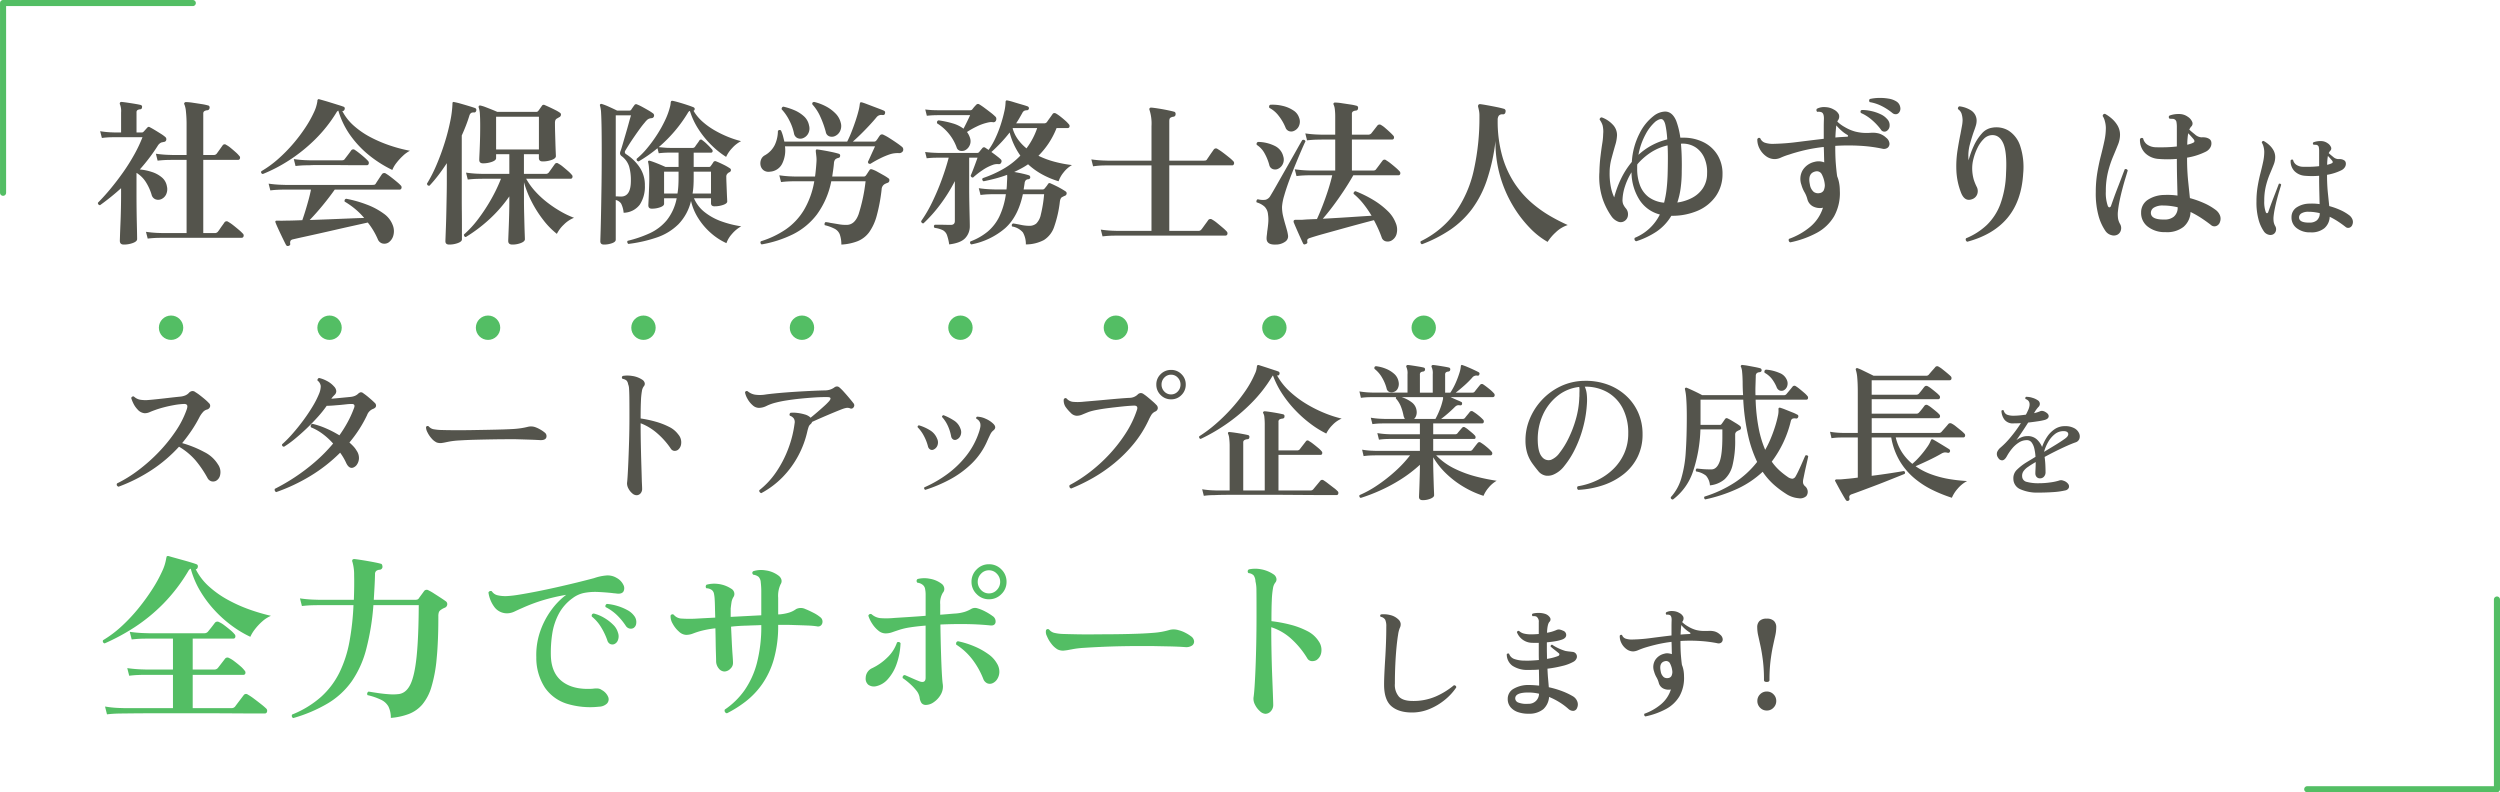 <svg xmlns="http://www.w3.org/2000/svg" width="820.25" height="259.949" viewBox="0 0 820.25 259.949">
  <g id="Group_1150" data-name="Group 1150" transform="translate(-207.875 -189.175)">
    <g id="Group_1149" data-name="Group 1149">
      <g id="Group_1127" data-name="Group 1127" transform="translate(0 -5.302)">
        <g id="Group_1128" data-name="Group 1128" transform="translate(0 -13)">
          <path id="Path_156880" data-name="Path 156880" d="M2.8,14.933l-.642-2.568a34.384,34.384,0,0,0,4.347.467l1.838.058H24.447V1.979h-9.6q-.846,0-2.13.058t-2.626.233L9.451-.238A43.589,43.589,0,0,0,13.827.17l1.809.058h8.811V-9.925H16.453L14.7-9.9q-1.751.029-3.793.263l-.642-2.509a41.627,41.627,0,0,0,4.347.408l1.838.058H34.659a1.542,1.542,0,0,0,1.225-.467q.233-.292.729-.9t.963-1.225q.467-.613.642-.846a1.076,1.076,0,0,1,1.342-.233,8.675,8.675,0,0,1,1.721,1.05q1.021.759,1.984,1.576a10.043,10.043,0,0,1,1.371,1.342.983.983,0,0,1,.263.963.6.6,0,0,1-.613.5H30.925V.229h7a1.542,1.542,0,0,0,1.225-.467q.233-.292.729-.934l.992-1.284q.5-.642.671-.875a.987.987,0,0,1,1.284-.233,8.739,8.739,0,0,1,1.751,1.08q1.05.788,1.984,1.6A8.509,8.509,0,0,1,47.905.52a.957.957,0,0,1,.292.992.642.642,0,0,1-.642.467H30.925V12.891H43.587a1.469,1.469,0,0,0,1.342-.642q.292-.408.846-1.138l1.109-1.459q.554-.729.729-.963a.944.944,0,0,1,1.4-.233A17.725,17.725,0,0,1,51.027,9.8q1.255.934,2.392,1.838a20.83,20.83,0,0,1,1.6,1.371,1,1,0,0,1,.292,1.05.7.7,0,0,1-.7.584H50.823q-2.743,0-6.769-.029t-8.665-.029H17.708q-3.88,0-6.39.029t-2.976.029l-1.751.029Q4.841,14.7,2.8,14.933ZM2.04-8.349A.724.724,0,0,1,1.515-9.4a36.608,36.608,0,0,0,6.127-4.61,55.165,55.165,0,0,0,5.544-5.923,68.859,68.859,0,0,0,4.552-6.3,44.832,44.832,0,0,0,3.151-5.748,15.176,15.176,0,0,0,1.342-4.26q.058-.233.088-.379a1.041,1.041,0,0,1,.088-.263A.665.665,0,0,1,22.989-37q.584.175,1.838.525t2.743.759q1.488.408,2.743.788t1.838.613a.621.621,0,0,1,.438.438.941.941,0,0,1-.029.613q-.175.584-.642.584a19.174,19.174,0,0,0,4.347,5.66,32.392,32.392,0,0,0,6.244,4.406,48.264,48.264,0,0,0,7.119,3.18A63.783,63.783,0,0,0,56.6-17.394a10.454,10.454,0,0,0-2.888,1.867,18.376,18.376,0,0,0-2.392,2.568,11.614,11.614,0,0,0-1.488,2.451,35.125,35.125,0,0,1-5.806-3.443,39.685,39.685,0,0,1-5.748-5.077,37.531,37.531,0,0,1-4.843-6.419,28.926,28.926,0,0,1-3.151-7.411,1.461,1.461,0,0,0-.759.7,56,56,0,0,1-8.257,10.8,56.676,56.676,0,0,1-9.395,7.7A68.372,68.372,0,0,1,2.04-8.349ZM63.894,16.159a.841.841,0,0,1-.35-1.167,32.286,32.286,0,0,0,9.541-5.835,26.679,26.679,0,0,0,5.981-7.936A38.967,38.967,0,0,0,82.333-8.816,85.517,85.517,0,0,0,83.675-20.9H72.3l-1.751.029q-1.751.029-3.793.263l-.642-2.509a41.625,41.625,0,0,0,4.347.408l1.838.058h11.5q.175-4.843.088-8.023a15.255,15.255,0,0,0-.554-4.406.744.744,0,0,1,0-.7.784.784,0,0,1,.7-.233q.584.058,1.751.233t2.509.408q1.342.233,2.509.467t1.751.408a.591.591,0,0,1,.525.408,2.045,2.045,0,0,1,.117.642.982.982,0,0,1-.875.934,2.127,2.127,0,0,0-1.167.379,1.371,1.371,0,0,0-.408,1.138q-.058,2.217-.175,4.289t-.233,4.056h13.6a2.072,2.072,0,0,0,.759-.117,1.132,1.132,0,0,0,.525-.525q.292-.408.729-.992t.846-1.167a1.082,1.082,0,0,1,1.517-.292,14.575,14.575,0,0,1,1.692.963q1.05.671,2.13,1.371t1.721,1.167a1.159,1.159,0,0,1,.584,1.138,1.266,1.266,0,0,1-.875,1.08,5.734,5.734,0,0,0-.613.292,4.59,4.59,0,0,0-.554.35,1.766,1.766,0,0,0-.7.788,4.189,4.189,0,0,0-.175,1.43q0,8.111-.554,13.771a46.514,46.514,0,0,1-1.721,9.336,16.088,16.088,0,0,1-3.005,5.777,11.087,11.087,0,0,1-4.406,3.093A21.566,21.566,0,0,1,95.93,16.1a8.339,8.339,0,0,0-.788-3.735,5.41,5.41,0,0,0-2.363-2.188,20.817,20.817,0,0,0-4.493-1.546.809.809,0,0,1,.35-1.167q1.4.233,3.209.5t3.589.379A15.526,15.526,0,0,0,98.5,8.281q2.451-.292,3.851-3.18t2.042-9.191q.642-6.3.7-16.806H90.211A80.291,80.291,0,0,1,87.819-6.307,33.18,33.18,0,0,1,83.092,4.109a25.931,25.931,0,0,1-7.761,7.177A48.04,48.04,0,0,1,63.894,16.159ZM164.2,12.424a26.227,26.227,0,0,1-10.474-.963,13.76,13.76,0,0,1-7.236-5.281,17.977,17.977,0,0,1-2.83-9.978,23.586,23.586,0,0,1,1.225-8.344,26.4,26.4,0,0,1,3.618-7.032,23.436,23.436,0,0,1,4.96-5.106,62.353,62.353,0,0,0-8.14,1.926,56.225,56.225,0,0,0-6.39,2.451q-1.225.525-2.247,1.021a6.3,6.3,0,0,1-1.9.613,5.157,5.157,0,0,1-4.727-1.809,10.411,10.411,0,0,1-2.1-4.96.785.785,0,0,1,1.109-.408,3.065,3.065,0,0,0,1.9,1.313,11.091,11.091,0,0,0,3.064.263,35.721,35.721,0,0,0,4-.467q2.538-.408,5.66-1.021T150.2-26.73q3.384-.759,6.594-1.546t5.835-1.488a16.286,16.286,0,0,1,3.793-.846,5.668,5.668,0,0,1,3.618.788,5.171,5.171,0,0,1,2.188,2.276,2.287,2.287,0,0,1,.029,2.159q-.525.875-2.159.7-.35-.058-.759-.088t-.759-.088q-2.217-.233-4.522-.35a19.908,19.908,0,0,0-4.464.263,9.275,9.275,0,0,0-3.968,1.721,15.2,15.2,0,0,0-4.581,5.164,20.534,20.534,0,0,0-2.159,6.565,40.61,40.61,0,0,0-.438,7.469q.233,5.6,3.851,8.286t9.862,2.276a8.161,8.161,0,0,1,1.546-.088,2.54,2.54,0,0,1,1.43.5,4.634,4.634,0,0,1,2.13,2.334,2.039,2.039,0,0,1-.408,2.1A3.958,3.958,0,0,1,164.2,12.424Zm4.9-20.482a1.756,1.756,0,0,1-1.255-.117,1.875,1.875,0,0,1-.9-1.225,22.664,22.664,0,0,0-2.013-4.231,13.419,13.419,0,0,0-3.064-3.53q-.175-.875.642-.992a12.5,12.5,0,0,1,3.384,1.4,14.53,14.53,0,0,1,2.947,2.247,5.792,5.792,0,0,1,1.6,2.6,3.5,3.5,0,0,1-.029,2.568A2.17,2.17,0,0,1,169.1-8.057Zm6.419-5.31a1.918,1.918,0,0,1-1.284.146,2.008,2.008,0,0,1-1.225-.9,20.826,20.826,0,0,0-2.83-3.443,15.3,15.3,0,0,0-3.764-2.684.624.624,0,0,1-.029-.613.8.8,0,0,1,.438-.438,16.1,16.1,0,0,1,3.355.642,16.825,16.825,0,0,1,3.326,1.371,6.492,6.492,0,0,1,2.3,1.955,3.222,3.222,0,0,1,.642,2.363A2.008,2.008,0,0,1,175.523-13.368Zm30.693,27.951a.874.874,0,0,1-.7-1.225,25.14,25.14,0,0,0,6.448-6.3,28.109,28.109,0,0,0,4.085-8.986,47.685,47.685,0,0,0,1.43-12.429q-1.109.058-2.247.088t-2.188.088q-3.034.058-5.485.35.117,2.334.233,4.814t.263,4.406q.146,1.926.146,2.626a2.491,2.491,0,0,1-.817,1.9,2.873,2.873,0,0,1-1.926.963,2.433,2.433,0,0,1-1.926-.992,3.833,3.833,0,0,1-.875-2.334q0-.817-.058-2.538t-.088-3.91q-.029-2.188-.088-4.406a34.53,34.53,0,0,0-4.785.875,26.537,26.537,0,0,0-2.568.846,6.147,6.147,0,0,1-2.276.438,3.69,3.69,0,0,1-2.363-1.109,9.149,9.149,0,0,1-2.042-2.6,4.65,4.65,0,0,1-.671-2.6.666.666,0,0,1,1.05-.292,3.511,3.511,0,0,0,2.6,1.255,38.319,38.319,0,0,0,4.581.029q.934-.058,2.6-.146l3.822-.2q-.058-1.867-.088-3.414t-.088-2.422a12.657,12.657,0,0,0-.233-1.984,2.022,2.022,0,0,0-.7-1.225,3.229,3.229,0,0,0-1.809-.584.838.838,0,0,1-.2-.613.875.875,0,0,1,.263-.554,9.649,9.649,0,0,1,3.705-.263,9.961,9.961,0,0,1,4.347,1.546,2.014,2.014,0,0,1,1.021,1.284,1.825,1.825,0,0,1-.263,1.517A4.545,4.545,0,0,0,207.7-21.8q-.146.963-.263,2.013v2.743l10.037-.525v-7.352a27.289,27.289,0,0,0-.175-3.5,2.832,2.832,0,0,0-.7-1.751,3.311,3.311,0,0,0-1.751-.7q-.642-.642,0-1.167a8.608,8.608,0,0,1,4.026-.263,8.961,8.961,0,0,1,4.26,1.721,2.51,2.51,0,0,1,.934,1.284,1.787,1.787,0,0,1-.233,1.517,8.9,8.9,0,0,0-.817,4.493v5.427h.35a14.926,14.926,0,0,0,3.005-.525,7.889,7.889,0,0,0,2.538-1.225,3.423,3.423,0,0,1,3.034,0q1.05.408,2.538,1.167a11.912,11.912,0,0,1,2.3,1.459,1.825,1.825,0,0,1,.671,2.13,1.423,1.423,0,0,1-1.78.9,27.906,27.906,0,0,0-3.151-.263q-2.1-.088-4.26-.146-1.225-.058-2.538-.058h-2.713a39.771,39.771,0,0,1-1.43,11.32,27.419,27.419,0,0,1-3.851,8.169,26.351,26.351,0,0,1-5.4,5.66A38.249,38.249,0,0,1,206.216,14.583Zm65.355-2.743a1.786,1.786,0,0,1-1.517-.613,4.067,4.067,0,0,1-.642-1.9A4.936,4.936,0,0,0,268.3,7.056a17.936,17.936,0,0,0-2.159-2.247,21.794,21.794,0,0,0-2.276-1.78q-.117-.875.7-.992,1.225.525,2.6,1.138t2.3.963q1.926.642,1.926-1.225v-17.1q-2.8.233-4.9.554a23,23,0,0,0-3.384.729q-1.634.525-2.684.9a6.478,6.478,0,0,1-2.217.379,3.689,3.689,0,0,1-2.3-.9,9.386,9.386,0,0,1-2.013-2.247,10.878,10.878,0,0,1-1.284-2.626.724.724,0,0,1,1.05-.525,5.154,5.154,0,0,0,2.83,1.284,26.945,26.945,0,0,0,4.639-.058l4.581-.292q2.772-.175,5.689-.408v-6.827a9.627,9.627,0,0,0-.175-1.984,2.178,2.178,0,0,0-.642-1.225,3.2,3.2,0,0,0-1.867-.817.764.764,0,0,1,.058-1.225,9.278,9.278,0,0,1,3.968-.088,8.824,8.824,0,0,1,3.91,1.663,2.107,2.107,0,0,1,.846,1.371,1.833,1.833,0,0,1-.438,1.546,6.376,6.376,0,0,0-.875,3.851v3.384q1.517-.117,2.859-.233t2.276-.175a13.734,13.734,0,0,0,2.947-.554,11.124,11.124,0,0,0,2.13-.963,2.505,2.505,0,0,1,2.042-.175,13.444,13.444,0,0,1,2.6,1.08,17.8,17.8,0,0,1,2.3,1.43,2.1,2.1,0,0,1,.992,2.159q-.292,1.109-1.751.934-1.109-.117-2.772-.233t-3.705-.175q-2.276-.058-4.843-.029t-5.018.146q.117,7.411.321,12.575T277,4.9a5.252,5.252,0,0,1-.613,3.5,7.477,7.477,0,0,1-2.276,2.509A4.6,4.6,0,0,1,271.571,11.841Zm20.6-34.662a5.5,5.5,0,0,1-4.026-1.692,5.5,5.5,0,0,1-1.692-4.026,5.566,5.566,0,0,1,1.692-4.085,5.5,5.5,0,0,1,4.026-1.692,5.566,5.566,0,0,1,4.085,1.692,5.566,5.566,0,0,1,1.692,4.085,5.5,5.5,0,0,1-1.692,4.026A5.566,5.566,0,0,1,292.17-22.821Zm1.05,27.6a2.228,2.228,0,0,1-1.663-.058A2.58,2.58,0,0,1,290.3,3.263a26.671,26.671,0,0,0-3.384-6.1,20.631,20.631,0,0,0-5.485-5.106q-.175-.934.583-1.109a28.526,28.526,0,0,1,5.4,1.692,22.942,22.942,0,0,1,4.552,2.538,9.408,9.408,0,0,1,2.83,3.064,5.124,5.124,0,0,1,.788,2.888,4.5,4.5,0,0,1-.759,2.334A3.43,3.43,0,0,1,293.22,4.78Zm-38.1.934a3.13,3.13,0,0,1-2.568-.525,2.626,2.626,0,0,1-.817-2.217A3.564,3.564,0,0,1,253.89-.238a18.253,18.253,0,0,0,4.843-3.384A12.2,12.2,0,0,0,262-8.641a.705.705,0,0,1,.642-.146.816.816,0,0,1,.525.379,23.07,23.07,0,0,1-1.284,6.8A14.538,14.538,0,0,1,259,3.38,7.159,7.159,0,0,1,255.116,5.714Zm37.054-30.46a3.452,3.452,0,0,0,2.6-1.138,3.736,3.736,0,0,0,1.08-2.655,3.736,3.736,0,0,0-1.08-2.655,3.452,3.452,0,0,0-2.6-1.138,3.452,3.452,0,0,0-2.6,1.138,3.736,3.736,0,0,0-1.08,2.655,3.736,3.736,0,0,0,1.08,2.655A3.452,3.452,0,0,0,292.17-24.746ZM314.694-6.365a7.213,7.213,0,0,1-2.072-1.9,10.261,10.261,0,0,1-1.459-2.538,2.8,2.8,0,0,1-.263-1.867.642.642,0,0,1,1.05-.175,3.138,3.138,0,0,0,1.576,1.021,14.458,14.458,0,0,0,2.8.379q1.692.058,4.785.117t7.411,0q5.368,0,9.978-.117t7.352-.35a25.89,25.89,0,0,0,3.122-.379,25.62,25.62,0,0,0,2.538-.613,5.373,5.373,0,0,1,2.918.117,9.942,9.942,0,0,1,2.3.9,11.881,11.881,0,0,1,1.721,1.08,2.276,2.276,0,0,1,1.021,1.576,1.576,1.576,0,0,1-.642,1.459,3.468,3.468,0,0,1-2.3.525q-2.334-.175-5.427-.233t-5.66-.117H341.8q-2.538,0-5.777.058t-6.506.2q-3.268.146-5.952.321a29.6,29.6,0,0,0-4.026.467q-.233.058-.642.117a19.233,19.233,0,0,1-2.3.35A4.034,4.034,0,0,1,314.694-6.365Zm68.185,21.124a2.878,2.878,0,0,1-1.809-.875,6.862,6.862,0,0,1-1.6-2.1,4.2,4.2,0,0,1-.5-2.334q.175-.992.35-3.56t.321-6.244q.146-3.676.233-7.965t.088-8.724v-2.451q0-4.26-.029-6.244a11.93,11.93,0,0,0-.321-2.976,3.632,3.632,0,0,0-.584-1.926,2.556,2.556,0,0,0-1.692-.759.747.747,0,0,1,.117-1.225,9.89,9.89,0,0,1,3.88-.058,10.759,10.759,0,0,1,4.231,1.692,2.1,2.1,0,0,1,.9,1.255,1.6,1.6,0,0,1-.379,1.488,4.066,4.066,0,0,0-.729,1.867,28.627,28.627,0,0,0-.379,3.91q-.117,2.568-.117,6.827a46.32,46.32,0,0,1,6.127,1.138,25.754,25.754,0,0,1,5.6,2.1,9.318,9.318,0,0,1,3.735,3.3,4.951,4.951,0,0,1,.875,3.793,3.649,3.649,0,0,1-1.576,2.451,2.786,2.786,0,0,1-1.634.321,1.807,1.807,0,0,1-1.4-.963,28.673,28.673,0,0,0-5.339-6.448,17.845,17.845,0,0,0-6.448-3.705v.467q0,3.91.088,8.111t.233,7.848q.146,3.647.233,6.1t.088,2.918a3,3,0,0,1-.788,2.13A2.382,2.382,0,0,1,382.878,14.758Z" transform="translate(240.177 426.921)" fill="#53be64"/>
          <path id="Path_156879" data-name="Path 156879" d="M20.409-1.915q-4.387,0-6.782-2.073t-2.395-7.1q0-1.489.1-3.663t.262-4.729q.161-2.556.262-5.293t.1-5.353a5.288,5.288,0,0,0-.342-2.194,2.09,2.09,0,0,0-1.509-.986q-.362-.523.121-.8a8.654,8.654,0,0,1,3.019.221A5.691,5.691,0,0,1,15.9-32.464a2.23,2.23,0,0,1,.765,1.368,2.559,2.559,0,0,1-.282,1.449,9.366,9.366,0,0,0-.563,2.254q-.282,1.69-.523,4.206t-.382,5.554q-.141,3.039-.141,6.259a5.884,5.884,0,0,0,1.368,4.307Q17.511-5.7,20.611-5.7a18.5,18.5,0,0,0,7.607-1.489,24.709,24.709,0,0,0,5.917-3.663.834.834,0,0,1,.584.2.57.57,0,0,1,.181.523,18.189,18.189,0,0,1-3.643,3.985,19.8,19.8,0,0,1-5.071,3.059A14.86,14.86,0,0,1,20.409-1.915Zm38.317.4A10.226,10.226,0,0,1,55.285-2a5.512,5.512,0,0,1-2.536-1.63A4.1,4.1,0,0,1,51.8-6.383a3.738,3.738,0,0,1,1.972-3.341,9.589,9.589,0,0,1,5.071-1.207q.8,0,1.63.06t1.63.141q0-1.006-.02-2.355T62.027-16q-.926.081-1.851.1t-1.771.02a8.78,8.78,0,0,1-5.092-1.389,4.616,4.616,0,0,1-1.831-3.763.5.5,0,0,1,.362-.241.505.505,0,0,1,.4.08,2.773,2.773,0,0,0,1.731,1.731,10.113,10.113,0,0,0,3.3.523q1.127.04,2.334-.02t2.415-.181q-.04-.926-.04-1.892v-3.743q-1.087.04-2.053,0a5.435,5.435,0,0,1-5.112-3.461.527.527,0,0,1,.684-.443,3.687,3.687,0,0,0,1.449.825,9.233,9.233,0,0,0,2.375.3q1.288,0,2.656-.121V-31.5a2.014,2.014,0,0,0-.684-1.811,1.143,1.143,0,0,0-.6-.2,2.9,2.9,0,0,0-.684,0,.5.5,0,0,1-.04-.845,6.539,6.539,0,0,1,1.831-.221,6.645,6.645,0,0,1,2.113.262,2.932,2.932,0,0,1,1.69,1.187,1.1,1.1,0,0,1-.161,1.509q-.644.765-.765,3.542a12.5,12.5,0,0,0,3.059-.885,1.835,1.835,0,0,1,1.006-.181,4.03,4.03,0,0,1,1.167.382,1.477,1.477,0,0,1,1.067,1.529q-.1,1.006-1.55,1.449a13.373,13.373,0,0,1-2.093.5q-1.288.221-2.7.342v2.053q0,.885.02,1.731t.02,1.65a16.852,16.852,0,0,0,3.7-.966.59.59,0,0,0,.362-.443.489.489,0,0,0-.242-.483q-.523-.443-1.348-1.087t-1.268-1.046a.546.546,0,0,1,.121-.463.415.415,0,0,1,.4-.141,11.126,11.126,0,0,0,1.228.745,16.465,16.465,0,0,0,1.63.765,14.592,14.592,0,0,0,1.409.5,10.75,10.75,0,0,0,1.147.181q.584.06,1.228.141a1.56,1.56,0,0,1,1.167.644,1.544,1.544,0,0,1,.241,1.288,2.248,2.248,0,0,1-1.127,1.328,13.863,13.863,0,0,1-3.582,1.348,39.5,39.5,0,0,1-4.91.906q.08,1.972.221,3.482t.221,2.6a30.514,30.514,0,0,1,4.367,1.288,22.844,22.844,0,0,1,3.482,1.65,3.327,3.327,0,0,1,1.489,1.731A2.681,2.681,0,0,1,74.545-3.4a1.409,1.409,0,0,1-1.187.946,2.262,2.262,0,0,1-1.59-.584,20.968,20.968,0,0,0-2.918-2.194,22.994,22.994,0,0,0-3.482-1.791,6.041,6.041,0,0,1-1.872,4A7.228,7.228,0,0,1,58.727-1.512Zm-.2-3.26a3.338,3.338,0,0,0,3.542-3.3,14.566,14.566,0,0,0-1.731-.3,16.032,16.032,0,0,0-1.811-.1q-4.266,0-4.266,1.932a1.5,1.5,0,0,0,1.026,1.368A7.43,7.43,0,0,0,58.525-4.773ZM96.963-.627a.6.6,0,0,1-.362-.382.655.655,0,0,1,.04-.5,17.772,17.772,0,0,0,5.373-3.039,10.457,10.457,0,0,0,3.321-4.931.448.448,0,0,0-.2.04,3.913,3.913,0,0,1-2.395-.4,2.876,2.876,0,0,1-1.389-1.811,7,7,0,0,0-.745-1.811,7.8,7.8,0,0,1-.785-1.892,4.405,4.405,0,0,1,.342-3.743,4.786,4.786,0,0,1,2.958-2.093,3.187,3.187,0,0,1,1.268-.141,6.273,6.273,0,0,1,1.268.262q-.04-1.167-.06-2.234t-.06-1.791a47.267,47.267,0,0,0-4.991.885q-2.173.523-3.824,1.046-1.207.4-2.093.785a4.788,4.788,0,0,1-1.61.423,3.74,3.74,0,0,1-2.294-.785,5.462,5.462,0,0,1-1.63-1.952,4.883,4.883,0,0,1-.543-2.375.492.492,0,0,1,.765-.241A1.932,1.932,0,0,0,90.5-26.145a6.442,6.442,0,0,0,2.355.282,52.354,52.354,0,0,0,5.937-.483q3.361-.443,6.742-.845v-2.777q0-1.167.04-2.173.04-1.409-.563-1.731a2.05,2.05,0,0,0-1.127-.121.559.559,0,0,1-.221-.4.485.485,0,0,1,.141-.4,3.956,3.956,0,0,1,2.173-.4,4.509,4.509,0,0,1,2.173.644,2.809,2.809,0,0,1,1.248,1.228,1.607,1.607,0,0,1-.241,1.509l-.121.241a9.229,9.229,0,0,0,1.892,1.409A10.611,10.611,0,0,0,113.546-29a10.636,10.636,0,0,0,1.872.3q.906.06,2.153.02a6.483,6.483,0,0,1,2.073.161,4.337,4.337,0,0,1,1.831,1.046,2.141,2.141,0,0,1,.845,1.389,1.323,1.323,0,0,1-.4,1.187,1.512,1.512,0,0,1-1.409.241,42.446,42.446,0,0,0-5.7-.724,49.969,49.969,0,0,0-6.339,0q0,2.777.141,4.588t.342,3.26a8.546,8.546,0,0,1,.5,1.711,10.58,10.58,0,0,1,.181,1.992,12.21,12.21,0,0,1-1.469,6.541,11.394,11.394,0,0,1-4.427,4.226A24.853,24.853,0,0,1,96.963-.627Zm7.527-12.6a1.392,1.392,0,0,0,1.026-.664,3.285,3.285,0,0,0,.3-1.348,7.011,7.011,0,0,0-.765-2.757,1.409,1.409,0,0,0-1.529-.785q-2.173.4-1.529,3.341a3.074,3.074,0,0,0,.986,1.912A1.911,1.911,0,0,0,104.49-13.225Zm4.025-14.248q.765-.08,1.509-.121t1.429-.08q.282-.04.3-.2t-.262-.322a10.953,10.953,0,0,1-1.389-1.026,9.342,9.342,0,0,1-1.348-1.389Q108.6-29.486,108.515-27.473Zm28.243,15.536q-.885,0-.885-.644a50.912,50.912,0,0,0-.342-6.319q-.342-2.7-.765-4.669T134-27.051a12.866,12.866,0,0,1-.342-2.838,2.816,2.816,0,0,1,.745-2.053,3.165,3.165,0,0,1,2.355-.765,3.227,3.227,0,0,1,2.395.765,2.816,2.816,0,0,1,.745,2.053,12.866,12.866,0,0,1-.342,2.838q-.342,1.509-.765,3.482t-.765,4.669a50.912,50.912,0,0,0-.342,6.319Q137.684-11.937,136.758-11.937Zm.04,9.378a2.955,2.955,0,0,1-2.194-.926A3.055,3.055,0,0,1,133.7-5.7a2.988,2.988,0,0,1,.906-2.194A2.988,2.988,0,0,1,136.8-8.8a2.988,2.988,0,0,1,2.194.906A2.987,2.987,0,0,1,139.9-5.7a3.054,3.054,0,0,1-.906,2.214A2.955,2.955,0,0,1,136.8-2.559Z" transform="translate(650.763 443.163)" fill="#54544c"/>
        </g>
        <g id="Group_1123" data-name="Group 1123" transform="translate(240 298.102)">
          <path id="Path_156889" data-name="Path 156889" d="M6.762-.833q-.833-.343-.49-1.078A42.917,42.917,0,0,0,13.23-6.223a55.53,55.53,0,0,0,6.689-5.929A51.033,51.033,0,0,0,25.5-19.037a30.717,30.717,0,0,0,3.651-7.179q.343-1.029.074-1.421t-1.1-.343a22.714,22.714,0,0,0-3.013.343q-1.691.294-3.308.71t-2.842.858q-1.127.392-1.96.76a4.1,4.1,0,0,1-1.666.368,3.528,3.528,0,0,1-2.4-1.323A7.409,7.409,0,0,1,11.662-28.1a11.929,11.929,0,0,1-.735-1.837.782.782,0,0,1,.343-.441.62.62,0,0,1,.539-.049A4.063,4.063,0,0,0,13.745-29.4a10.737,10.737,0,0,0,3.013.1q1.225-.1,3.014-.294t3.7-.417q1.911-.221,3.381-.368A5.766,5.766,0,0,0,28.69-30.8a3.383,3.383,0,0,0,1.152-.808,1.779,1.779,0,0,1,1.127-.613A1.509,1.509,0,0,1,32-31.85a14.2,14.2,0,0,1,1.445,1q.858.661,1.666,1.347a14.163,14.163,0,0,1,1.3,1.225,1.161,1.161,0,0,1,.368,1.25,1.457,1.457,0,0,1-1.1.906,2.747,2.747,0,0,0-1.3.907,8.313,8.313,0,0,0-1.054,1.544A41.6,41.6,0,0,1,30.7-19.233q-1.446,2.132-3.062,4.091a35.6,35.6,0,0,1,7.277,2.94A10.911,10.911,0,0,1,39.4-8.134a4.335,4.335,0,0,1,.711,3.406,2.791,2.791,0,0,1-1.4,1.984,2.15,2.15,0,0,1-1.519.122,2.161,2.161,0,0,1-1.225-1.053,35.751,35.751,0,0,0-3.92-5.782,21.632,21.632,0,0,0-5.439-4.508,47.172,47.172,0,0,1-8.918,7.62A53.521,53.521,0,0,1,6.762-.833ZM58.506.931a.816.816,0,0,1-.465-.466.729.729,0,0,1,.025-.613A64.723,64.723,0,0,0,64.533-3.9a63.972,63.972,0,0,0,6.59-4.974,52.3,52.3,0,0,0,6.051-6.125,22.76,22.76,0,0,0-3.308-3.063,17.555,17.555,0,0,0-3.993-2.278q-.245-.882.49-1.127a24.7,24.7,0,0,1,4.361,1.446,34.558,34.558,0,0,1,4.508,2.327A41.522,41.522,0,0,0,81.928-22a35.036,35.036,0,0,0,2.107-4.655q.539-1.372-.833-1.323a15.4,15.4,0,0,0-1.642.1q-.906.1-1.886.2l-2.45.2q-1.225.1-2.156.1a38.137,38.137,0,0,1-2.965,3.7q-1.74,1.936-3.7,3.8t-3.846,3.406a31.012,31.012,0,0,1-3.5,2.523q-.735-.1-.637-.784A39.758,39.758,0,0,0,63.9-18.277q1.813-2.058,3.528-4.386t3.063-4.582a28.7,28.7,0,0,0,2.082-4.116,6.608,6.608,0,0,0,.539-2.5,2.645,2.645,0,0,0-1.078-1.813.7.7,0,0,1,.123-.539.665.665,0,0,1,.416-.294,9.7,9.7,0,0,1,2.475.931,7.936,7.936,0,0,1,2.425,1.862,2.417,2.417,0,0,1,.735,1.519,1.688,1.688,0,0,1-.539,1.225q-.343.343-.588.613a4.639,4.639,0,0,0-.49.662q1.617-.147,3.381-.319l2.793-.27a5.514,5.514,0,0,0,1.519-.343,3.772,3.772,0,0,0,1.078-.686,1.683,1.683,0,0,1,.907-.514,1.316,1.316,0,0,1,.857.368,21.491,21.491,0,0,1,1.862,1.445q1.127.955,1.813,1.641a1.184,1.184,0,0,1,.441,1.1q-.1.612-1.078.956A3.448,3.448,0,0,0,88.3-24.3a42.1,42.1,0,0,1-5.782,8.967,17.066,17.066,0,0,1,1.348,1.3,7.394,7.394,0,0,1,1,1.348,4.2,4.2,0,0,1,.784,2.474,3.834,3.834,0,0,1-.612,2.033,2.592,2.592,0,0,1-1.3,1.078q-1.323.441-2.254-1.47a19.026,19.026,0,0,0-2.009-3.43,51.436,51.436,0,0,1-9.8,7.668A58.956,58.956,0,0,1,58.506.931Zm52.675-16.268a5.176,5.176,0,0,1-1.739-1.372,8.612,8.612,0,0,1-1.348-2.033,3.558,3.558,0,0,1-.441-1.642.56.56,0,0,1,.882-.245,2.87,2.87,0,0,0,1.445.906,16.357,16.357,0,0,0,2.377.27q1.421.049,3.993.074t6-.025q2.94-.049,5.684-.1t5-.123q2.254-.073,3.675-.171,1.274-.1,2.327-.27t2.033-.416a4.286,4.286,0,0,1,2.4.1,10.075,10.075,0,0,1,1.715.809,8.538,8.538,0,0,1,1.323.906,1.473,1.473,0,0,1,.612,1.691q-.318.907-1.984.857-1.666-.1-3.9-.171t-4.042-.122h-2.94q-2.107,0-4.876.049t-5.586.122q-2.818.074-5.12.221a26.754,26.754,0,0,0-3.479.392l-.49.1-.49.1a14.758,14.758,0,0,1-1.544.27A3.831,3.831,0,0,1,111.181-15.337Zm65.513,17.3a2.263,2.263,0,0,1-1.4-.637A5.063,5.063,0,0,1,174.048-.27a3.481,3.481,0,0,1-.441-1.789q.1-.735.221-2.793t.245-5.023q.122-2.965.22-6.419t.1-7.031v-1.911q0-3.087-.025-4.924t-.1-2.842a4.182,4.182,0,0,0-.318-1.494,2.112,2.112,0,0,0-.539-1.2,2.439,2.439,0,0,0-1.274-.515q-.49-.588.1-.98a9.488,9.488,0,0,1,3.112.025,7.937,7.937,0,0,1,3.209,1.2,1.774,1.774,0,0,1,.809.98,1.2,1.2,0,0,1-.27,1.225,3.414,3.414,0,0,0-.612,1.568,23.876,23.876,0,0,0-.319,3.258q-.1,2.132-.1,5.709a37.825,37.825,0,0,1,4.851,1.029,23.891,23.891,0,0,1,4.459,1.715,8.125,8.125,0,0,1,3.038,2.5,3.888,3.888,0,0,1,.956,2.989,2.909,2.909,0,0,1-1.053,2.058,1.9,1.9,0,0,1-1.225.343,1.542,1.542,0,0,1-1.127-.735,25.367,25.367,0,0,0-4.508-5.072,18.23,18.23,0,0,0-5.39-3.258v.441q0,3.283.074,6.836t.171,6.664q.1,3.112.147,5.121.049.98.074,1.617t.024.833a2.16,2.16,0,0,1-.539,1.519A1.725,1.725,0,0,1,176.694,1.96Zm40.964-.686a.976.976,0,0,1-.539-.368.675.675,0,0,1-.1-.612,26.224,26.224,0,0,0,5.513-5.929,36.341,36.341,0,0,0,3.944-7.6,36.231,36.231,0,0,0,2.107-8.379,2.2,2.2,0,0,0-.27-1.617,2.488,2.488,0,0,0-1.249-.882.592.592,0,0,1-.122-.539.685.685,0,0,1,.318-.441,10.394,10.394,0,0,1,2.229.049,14.212,14.212,0,0,1,2.4.49,4.432,4.432,0,0,1,1.74.882l.1.1.1.1q.98-.784,2.18-1.813t2.279-2.009a19.766,19.766,0,0,0,1.666-1.666q.98-1.225-.392-1.274-1.862-.049-4.189.1t-4.777.392q-2.45.245-4.606.588a36.86,36.86,0,0,0-3.626.735,15.111,15.111,0,0,0-2.989,1.078,5.654,5.654,0,0,1-2.548.637,3.087,3.087,0,0,1-2.033-.882,7.676,7.676,0,0,1-1.666-2.083,6.815,6.815,0,0,1-.809-2.082.573.573,0,0,1,.882-.392,5.081,5.081,0,0,0,2.376,1.1,11.118,11.118,0,0,0,3.65-.073q1.862-.245,4.312-.465t5.12-.392q2.671-.171,5.243-.294t4.631-.172a5.245,5.245,0,0,0,1.715-.269,5,5,0,0,0,1.323-.662,1.539,1.539,0,0,1,.956-.368,1.347,1.347,0,0,1,.808.368,14.7,14.7,0,0,1,1.446,1.446q.906,1,1.788,2.058t1.372,1.691a1.041,1.041,0,0,1,.221.686,1.035,1.035,0,0,1-.221.588.891.891,0,0,1-1.176.343,2.336,2.336,0,0,0-1.274-.122,8.169,8.169,0,0,0-1.127.319q-1.176.441-3.062,1.225t-3.8,1.617q-1.911.833-3.185,1.421a1.569,1.569,0,0,1-.49.735,1.928,1.928,0,0,0-.637.882,13.584,13.584,0,0,0-.392,1.323A31.473,31.473,0,0,1,229.786-11a30.78,30.78,0,0,1-5.145,7.032A28.664,28.664,0,0,1,217.658,1.274ZM271.46.2a.591.591,0,0,1-.343-.368.466.466,0,0,1,.049-.466,39.456,39.456,0,0,0,7.448-4.287,31.994,31.994,0,0,0,6.247-6,25.265,25.265,0,0,0,4.141-7.6,12.25,12.25,0,0,0,.49-1.764,3.222,3.222,0,0,0,0-1.372,2.358,2.358,0,0,0-1.274-1.47q-.2-.539.294-.686a6.93,6.93,0,0,1,2.769.686,8.274,8.274,0,0,1,2.523,1.666q1.225,1.225-.049,2.205a3.463,3.463,0,0,0-.882,1.1q-.343.661-1.029,2.181a23.243,23.243,0,0,1-5.219,7.6,31.656,31.656,0,0,1-7.276,5.267A47.475,47.475,0,0,1,271.46.2Zm2.646-13.181a1.206,1.206,0,0,1-1-.049,1.574,1.574,0,0,1-.759-1.029,14.987,14.987,0,0,0-1.348-3.455,11.907,11.907,0,0,0-2.034-2.818.484.484,0,0,1,.441-.637,14.669,14.669,0,0,1,3.479,1.544,5.6,5.6,0,0,1,2.45,2.818,2.8,2.8,0,0,1,.1,2.278A2.385,2.385,0,0,1,274.106-12.985Zm7.546-3.283a1.206,1.206,0,0,1-1-.049,1.468,1.468,0,0,1-.71-1.078,14.7,14.7,0,0,0-1.1-3.455,11.047,11.047,0,0,0-1.887-2.867.545.545,0,0,1,.49-.588,18.826,18.826,0,0,1,3.332,1.691,5.223,5.223,0,0,1,2.254,2.817,2.82,2.82,0,0,1-.049,2.254A2.387,2.387,0,0,1,281.652-16.268ZM319.333-.245a.759.759,0,0,1-.49-1.127,45.933,45.933,0,0,0,6.639-4.288,51.68,51.68,0,0,0,6.37-5.807,49,49,0,0,0,5.39-6.934,33.206,33.206,0,0,0,3.65-7.57q.539-1.519-.98-1.47t-3.651.269q-2.131.221-4.336.49t-4.018.613a20.428,20.428,0,0,0-2.793.686q-1.225.49-2.156.882a4.656,4.656,0,0,1-1.813.392,2.9,2.9,0,0,1-1.985-.98,13.9,13.9,0,0,1-1.69-1.96,3.8,3.8,0,0,1-.514-1.274,3.948,3.948,0,0,1-.073-1.127q.343-.686.931-.343a3.249,3.249,0,0,0,1.984,1.1,17.086,17.086,0,0,0,3.552-.024q1.078-.1,3.112-.27t4.385-.392q2.352-.22,4.459-.392t3.283-.221a3.907,3.907,0,0,0,2.5-1.029,1.535,1.535,0,0,1,1.053-.539,1.525,1.525,0,0,1,.956.343,14.768,14.768,0,0,1,1.372,1.029q.833.686,1.642,1.4a14.441,14.441,0,0,1,1.2,1.152,1.348,1.348,0,0,1,.417,1.2,1.368,1.368,0,0,1-.858.955,2.989,2.989,0,0,0-1.2,1.029,14.466,14.466,0,0,0-.955,1.813,36.768,36.768,0,0,1-4.9,7.766,45.876,45.876,0,0,1-6.3,6.3,50.052,50.052,0,0,1-7.032,4.851A59.734,59.734,0,0,1,319.333-.245ZM352.114-29.5a4.674,4.674,0,0,1-3.43-1.421,4.674,4.674,0,0,1-1.421-3.43,4.594,4.594,0,0,1,1.421-3.405,4.715,4.715,0,0,1,3.43-1.4,4.634,4.634,0,0,1,3.406,1.4,4.634,4.634,0,0,1,1.4,3.405,4.715,4.715,0,0,1-1.4,3.43A4.594,4.594,0,0,1,352.114-29.5Zm0-1.617a2.9,2.9,0,0,0,2.181-.955,3.2,3.2,0,0,0,.906-2.279,3.2,3.2,0,0,0-.906-2.278,2.9,2.9,0,0,0-2.181-.955,2.953,2.953,0,0,0-2.229.955,3.2,3.2,0,0,0-.906,2.278,3.2,3.2,0,0,0,.906,2.279A2.953,2.953,0,0,0,352.114-31.115ZM362.845,2.156,362.306,0a27.436,27.436,0,0,0,3.16.343l1.3.049h4.557V-14.063a20.043,20.043,0,0,0-.147-2.646,4.652,4.652,0,0,0-.294-1.323.558.558,0,0,1-.049-.588.386.386,0,0,1,.49-.147q.637.049,1.813.22t2.377.392q1.2.221,1.788.368a.58.58,0,0,1,.49.735.614.614,0,0,1-.686.637,2.436,2.436,0,0,0-.907.27.832.832,0,0,0-.416.808V.392h7.056V-20.923a22.854,22.854,0,0,0-.122-2.719,2.862,2.862,0,0,0-.319-1.2q-.2-.343-.049-.539a.636.636,0,0,1,.539-.2q.637.049,1.789.22t2.352.392q1.2.221,1.789.368a.613.613,0,0,1,.49.784q0,.539-.637.637a2.6,2.6,0,0,0-.931.245.839.839,0,0,0-.392.833v9.359h6.076a1.1,1.1,0,0,0,.882-.343q.294-.392.98-1.274l1.029-1.323a.65.65,0,0,1,1.029-.147,11.387,11.387,0,0,1,1.4.955q.858.661,1.642,1.323a7.365,7.365,0,0,1,1.078,1.054.758.758,0,0,1,.22.784.513.513,0,0,1-.514.441H387.345V.392h10.486A1.088,1.088,0,0,0,398.762,0q.2-.245.686-.833l.98-1.176q.49-.588.637-.784a.8.8,0,0,1,1.078-.147,17.073,17.073,0,0,1,1.445,1.029q.955.735,1.887,1.445A9.091,9.091,0,0,1,406.7.588a.783.783,0,0,1,.27.833.553.553,0,0,1-.564.49h-3.528q-2.352,0-5.733-.024t-7.276-.049q-3.9-.025-7.717-.025h-7.105q-3.283,0-5.488.025t-2.744.073l-1.274.025A23,23,0,0,0,362.845,2.156Zm-1.029-18.669a.608.608,0,0,1-.441-.882,44.368,44.368,0,0,0,5.169-3.847,57.824,57.824,0,0,0,5.194-5.047,55.464,55.464,0,0,0,4.582-5.733,32.674,32.674,0,0,0,3.283-5.856,6.042,6.042,0,0,0,.49-1.347q.1-.514.147-.857.049-.882.735-.637.294.1,1.225.392t2.034.661q1.1.368,2.009.661a11.577,11.577,0,0,1,1.1.392.513.513,0,0,1,.318.319.894.894,0,0,1,.025.466q-.2.588-.686.49l-.147-.049A20.84,20.84,0,0,0,391.02-32.1a33.5,33.5,0,0,0,5.537,4.141,42.516,42.516,0,0,0,5.978,2.989,37.8,37.8,0,0,0,5.537,1.789,8.9,8.9,0,0,0-3.062,2.156,10.589,10.589,0,0,0-1.984,2.744,31.206,31.206,0,0,1-4.949-3.038,40.3,40.3,0,0,1-5.022-4.41,38.265,38.265,0,0,1-4.385-5.439,28.917,28.917,0,0,1-3.136-6.174,2.918,2.918,0,0,0-.294.392,46.061,46.061,0,0,1-6.786,8.673,57.192,57.192,0,0,1-8.281,6.934A58.519,58.519,0,0,1,361.816-16.513Zm72.863,20.09q-1.225,0-1.225-1.078,0-.2.049-1.274t.1-2.671q.049-1.592.1-3.332t.049-3.259a43.806,43.806,0,0,1-6.395,4.875A53.841,53.841,0,0,1,420.567.466a58.276,58.276,0,0,1-6.223,2.376.641.641,0,0,1-.392-.931,34.207,34.207,0,0,0,5.708-3.136,52,52,0,0,0,5.88-4.582,39.5,39.5,0,0,0,4.974-5.317H419.293l-1.274.025a24.391,24.391,0,0,0-2.744.22l-.49-2.107a26,26,0,0,0,3.136.343l1.323.049h14.5v-3.92h-9.457l-1.274.024a23,23,0,0,0-2.7.22l-.539-2.156a27.434,27.434,0,0,0,3.16.343l1.3.049h9.506v-3.577H422.135l-1.274.024a23,23,0,0,0-2.695.221l-.539-2.107a27.435,27.435,0,0,0,3.16.343l1.3.049H428.8q-.1-.2-.2-.417t-.2-.514a16.576,16.576,0,0,0-.882-3.111,8.551,8.551,0,0,0-1.666-2.671.8.8,0,0,1,.1-.441h-7.546l-1.274.024a24.39,24.39,0,0,0-2.744.22L413.9-32.1a27.436,27.436,0,0,0,3.16.343l1.3.049h11.319V-37.73a4.782,4.782,0,0,0-.343-2.3.53.53,0,0,1,0-.539.573.573,0,0,1,.49-.2q.588.049,1.568.2t1.985.319q1,.172,1.592.319a.572.572,0,0,1,.441.735q-.049.49-.637.588a1.544,1.544,0,0,0-.759.245.923.923,0,0,0-.27.784v5.88h4.214V-37.73a4.782,4.782,0,0,0-.343-2.3.53.53,0,0,1,0-.539.573.573,0,0,1,.49-.2q.588.049,1.568.2t1.984.319q1,.172,1.592.319a.572.572,0,0,1,.441.735q-.049.49-.637.588a1.544,1.544,0,0,0-.76.245.923.923,0,0,0-.269.784v5.88h1.715a21.7,21.7,0,0,0,1.764-3.259,30.7,30.7,0,0,0,1.176-3.111,10.13,10.13,0,0,0,.49-2.254.53.53,0,0,1,.147-.392q.147-.147.441,0,.637.2,1.617.612t1.984.882q1,.466,1.642.809a.542.542,0,0,1,.245.735q-.1.49-.686.392a1.72,1.72,0,0,0-1.666.686,30.927,30.927,0,0,1-2.646,2.621q-1.47,1.3-2.744,2.279h5.439a.9.9,0,0,0,.784-.343q.294-.392.882-1.127t.882-1.078a.735.735,0,0,1,1.029-.147q.686.441,1.813,1.347A12.565,12.565,0,0,1,458-31.507a.835.835,0,0,1,.245.857.573.573,0,0,1-.588.417H443.744q.147.049.955.417t1.617.71a8.993,8.993,0,0,1,.956.441.439.439,0,0,1,.294.294,1,1,0,0,1,0,.441q-.1.49-.735.392a1.7,1.7,0,0,0-.931.049,2.7,2.7,0,0,0-.784.588q-.931.931-2.107,1.96t-2.3,1.862h7.056a.9.9,0,0,0,.784-.343q.245-.343.784-.98t.784-.98a.764.764,0,0,1,1.078-.1,13.669,13.669,0,0,1,1.69,1.2,14.376,14.376,0,0,1,1.543,1.4.82.82,0,0,1,.27.833.513.513,0,0,1-.514.441H438.109v3.577h7.154a1.06,1.06,0,0,0,.784-.294q.245-.343.809-1t.76-.858a.65.65,0,0,1,.931-.1,6.228,6.228,0,0,1,1.029.711q.637.515,1.274,1.053a8.6,8.6,0,0,1,.931.882.849.849,0,0,1,.221.735.43.43,0,0,1-.466.392H438.109v3.92h12.054a.981.981,0,0,0,.784-.343q.294-.392.882-1.152t.882-1.1a.71.71,0,0,1,1.029-.1,14.058,14.058,0,0,1,1.813,1.323,13.619,13.619,0,0,1,1.666,1.568.835.835,0,0,1,.245.858.573.573,0,0,1-.588.416H439.089a21.163,21.163,0,0,0,6,4.337,36.842,36.842,0,0,0,7.1,2.622,64.19,64.19,0,0,0,6.737,1.372,9.823,9.823,0,0,0-2.695,2.328,9.763,9.763,0,0,0-1.617,2.622A31.05,31.05,0,0,1,448.35-.637a31.08,31.08,0,0,1-5.806-4.337,25.193,25.193,0,0,1-4.435-5.513V-8.82q0,1.372.049,3.112t.1,3.381q.049,1.642.1,2.818t.049,1.47q0,.637-1.176,1.127A6.559,6.559,0,0,1,434.679,3.577Zm-2.842-26.656h7.007a25.656,25.656,0,0,0,1.347-2.866,20.215,20.215,0,0,0,1.053-3.308,2.143,2.143,0,0,0,.1-.563v-.417H427.721a11.008,11.008,0,0,1,3.357,1.715,4.011,4.011,0,0,1,1.592,2.842,3.315,3.315,0,0,1-.147,1.519A2.558,2.558,0,0,1,431.837-23.079Zm-6.615-8.869a2.385,2.385,0,0,1-1.47.024,1.477,1.477,0,0,1-.931-1.151,14.1,14.1,0,0,0-1.519-3.6,9.632,9.632,0,0,0-2.45-2.818q-.2-.784.49-.882a12.407,12.407,0,0,1,3.234.833,9.28,9.28,0,0,1,2.719,1.666,4.468,4.468,0,0,1,1.445,2.548,3.357,3.357,0,0,1-.22,2.181A2.117,2.117,0,0,1,425.222-31.948ZM485.688.2a.766.766,0,0,1-.147-1.176,23.314,23.314,0,0,0,6.321-1.96,19.719,19.719,0,0,0,5.292-3.651,16.541,16.541,0,0,0,3.626-5.194,15.872,15.872,0,0,0,1.323-6.541,17.487,17.487,0,0,0-1.789-8.183,12.868,12.868,0,0,0-4.974-5.292,14.589,14.589,0,0,0-7.5-1.862,7.81,7.81,0,0,1,.637,2.352,17.1,17.1,0,0,1,.1,2.6,38.528,38.528,0,0,1-1.3,8.452,38.345,38.345,0,0,1-2.744,7.277,28.24,28.24,0,0,1-3.406,5.341,8.824,8.824,0,0,1-3.283,2.695,4.8,4.8,0,0,1-2.7.49,4.034,4.034,0,0,1-2.646-1.617q-.98-1.176-1.911-2.474a12.047,12.047,0,0,1-1.543-3.038,13.826,13.826,0,0,1-.661-4.288,18.1,18.1,0,0,1,1.372-7.154,20.563,20.563,0,0,1,4.018-6.272,20.192,20.192,0,0,1,6.125-4.484,18.6,18.6,0,0,1,7.693-1.788,20.859,20.859,0,0,1,7.57,1.152,18.025,18.025,0,0,1,6.125,3.626,16.678,16.678,0,0,1,4.067,5.611,17.336,17.336,0,0,1,1.445,7.154,16.522,16.522,0,0,1-1.617,7.4,16.471,16.471,0,0,1-4.508,5.61,22.152,22.152,0,0,1-6.713,3.651A30.286,30.286,0,0,1,485.688.2ZM476.77-9.653a6.447,6.447,0,0,0,2.793-2.278,26.025,26.025,0,0,0,2.94-4.753,37.356,37.356,0,0,0,2.4-6.272,29.156,29.156,0,0,0,1.127-6.836,4.221,4.221,0,0,1,.025-.465,3.782,3.782,0,0,0,.025-.417q0-.833.025-1.544a7.22,7.22,0,0,0-.074-1.347,13.7,13.7,0,0,0-7.1,2.916,16.632,16.632,0,0,0-4.876,6.321,19.382,19.382,0,0,0-1.641,8.5q.1,3.773,1.4,5.219A2.722,2.722,0,0,0,476.77-9.653ZM516.754,3.381q-.784-.1-.686-.784a15.8,15.8,0,0,0,3.43-6.15,38.476,38.476,0,0,0,1.47-8.648q.343-5,.343-11.613,0-3.528-.171-5.807a17.7,17.7,0,0,0-.417-3.111q-.1-.343.1-.49a.453.453,0,0,1,.539-.049q.49.2,1.445.637t1.96.931q1,.49,1.592.833h13.426q-.147-2.156-.147-4.41-.049-2.009-.172-3.185a5.285,5.285,0,0,0-.367-1.666.331.331,0,0,1,.049-.49.337.337,0,0,1,.441-.147,18.039,18.039,0,0,1,1.789.245q1.1.2,2.229.417t1.813.417a.642.642,0,0,1,.441.686q-.049.49-.637.588a1.939,1.939,0,0,0-.882.27,1.168,1.168,0,0,0-.392.955q-.049,1.666-.1,3.258t0,3.063h9.261a1.014,1.014,0,0,0,.882-.343q.2-.245.612-.735t.857-1.029q.441-.539.588-.735a.771.771,0,0,1,1.029-.1,11.779,11.779,0,0,1,1.25.907q.76.613,1.495,1.249a7.446,7.446,0,0,1,1.029,1.029.825.825,0,0,1,.221.809.505.505,0,0,1-.515.416H543.9a58.07,58.07,0,0,0,1.029,9.531,34.639,34.639,0,0,0,2.107,6.934,32.2,32.2,0,0,0,1.764-3.6q.833-1.984,1.445-3.92a35.372,35.372,0,0,0,.931-3.479,7.56,7.56,0,0,0,.22-2.279.531.531,0,0,1,.147-.49.53.53,0,0,1,.539,0,16.965,16.965,0,0,1,1.641.588l2.205.882a12.113,12.113,0,0,1,1.592.735.562.562,0,0,1,.343.784.64.64,0,0,1-.784.49,2.076,2.076,0,0,0-1.029.049,1.074,1.074,0,0,0-.588.735,36.066,36.066,0,0,1-6.272,13.377,17.384,17.384,0,0,0,2.5,2.866,24.439,24.439,0,0,0,2.7,2.132,2.959,2.959,0,0,0,1.568.613,1.422,1.422,0,0,0,1.078-.809q.294-.49.76-1.446t.956-2.058q.49-1.1.882-2.009t.588-1.3a.62.62,0,0,1,.539-.049.6.6,0,0,1,.392.343q-.1.539-.343,1.592t-.514,2.254q-.27,1.2-.466,2.181t-.294,1.421a3.976,3.976,0,0,0-.073,1.274,1.934,1.934,0,0,0,.612,1.029,2.454,2.454,0,0,1,.906,1.666,2.238,2.238,0,0,1-.466,1.617,3.034,3.034,0,0,1-2.573.686,8.829,8.829,0,0,1-4.189-1.519,30.9,30.9,0,0,1-3.92-2.965,22.707,22.707,0,0,1-3.626-4.19,31.554,31.554,0,0,1-8.159,5.513,49.589,49.589,0,0,1-10.706,3.553.685.685,0,0,1-.318-.441.482.482,0,0,1,.122-.49,39.812,39.812,0,0,0,9.775-4.533,30.445,30.445,0,0,0,7.473-6.836,40.975,40.975,0,0,1-2.916-8.452A70.772,70.772,0,0,1,539.833-29.4H525.819v8.281h6.37a.615.615,0,0,0,.539-.294q.2-.245.563-.784t.612-.882q.343-.441.931-.1a11.637,11.637,0,0,1,1.176.637q.735.441,1.495.906a13.554,13.554,0,0,1,1.2.809.887.887,0,0,1,.392.735.76.76,0,0,1-.539.686,4.389,4.389,0,0,0-.784.392,1.2,1.2,0,0,0-.588,1.127v1.568a33.62,33.62,0,0,1-.833,8.305,9.283,9.283,0,0,1-2.646,4.753,8.825,8.825,0,0,1-4.8,1.985,5.371,5.371,0,0,0-1.3-3.185A6.954,6.954,0,0,0,524.4-5.831a.655.655,0,0,1,.2-.98q.833.1,1.96.2t2.793.1q1.764,0,2.7-2.45t.931-8.33v-2.352h-7.2a47.772,47.772,0,0,1-2.426,13.794A18.976,18.976,0,0,1,516.754,3.381Zm36.211-35.77a1.85,1.85,0,0,1-1.225-.025,1.918,1.918,0,0,1-.98-1.152,12.452,12.452,0,0,0-1.568-2.695,7.843,7.843,0,0,0-2.352-1.96q-.245-.784.441-1.029a13.727,13.727,0,0,1,4.459,1.1,4.153,4.153,0,0,1,2.352,2.181,2.819,2.819,0,0,1,.122,2.254A2.325,2.325,0,0,1,552.965-32.389ZM574.329,3.773a.639.639,0,0,1-.833-.245q-.392-.588-1.078-1.789T571.07-.686l-1-1.862q-.2-.343-.049-.49a.573.573,0,0,1,.49-.2h1.029a7.561,7.561,0,0,0,.833-.049q1.127-.1,2.4-.221t2.646-.318V-17h-4.655l-1.274.024a23,23,0,0,0-2.7.221l-.49-2.107a26,26,0,0,0,3.136.343l1.323.049h4.655V-31.85q0-2.891-.172-4.7a11.154,11.154,0,0,0-.466-2.6q-.1-.343.1-.49a.453.453,0,0,1,.539-.049,13.471,13.471,0,0,1,1.544.662l1.96.955q1,.49,1.69.833h17.2a1.1,1.1,0,0,0,.882-.343q.2-.245.637-.76t.906-1.029q.466-.514.612-.71a.811.811,0,0,1,1.078-.147,8.294,8.294,0,0,1,1.3.882q.809.637,1.568,1.274t1.1.98a.868.868,0,0,1,.245.882.549.549,0,0,1-.539.441H581.973v4.753h14.651a1.134,1.134,0,0,0,.833-.343q.2-.245.588-.71t.759-.956a7.156,7.156,0,0,1,.515-.637.815.815,0,0,1,1.029-.147,8.157,8.157,0,0,1,1.25.833q.759.588,1.495,1.2a9.311,9.311,0,0,1,1.029.955.835.835,0,0,1,.245.858.573.573,0,0,1-.588.416h-21.8v4.753h14.651a1.037,1.037,0,0,0,.833-.343q.2-.2.588-.662t.759-.955l.515-.686a.815.815,0,0,1,1.029-.147,8.158,8.158,0,0,1,1.25.833q.759.588,1.495,1.2a9.311,9.311,0,0,1,1.029.956.835.835,0,0,1,.245.858.573.573,0,0,1-.588.417h-21.8v4.851h22.05a1.119,1.119,0,0,0,.882-.392q.2-.245.661-.76t.931-1.053q.466-.539.612-.735a.877.877,0,0,1,1.078-.147,7.165,7.165,0,0,1,1.372.906q.833.661,1.642,1.323a9.628,9.628,0,0,1,1.1,1,.838.838,0,0,1,.294.882.549.549,0,0,1-.539.441h-22.2a15.394,15.394,0,0,0,2.107,4.973,16.813,16.813,0,0,0,3.332,3.7,24.8,24.8,0,0,0,2.621-2.622,31.942,31.942,0,0,0,2.254-2.891,9.221,9.221,0,0,0,1.2-2.181.717.717,0,0,1,.245-.343q.147-.1.49.049.637.343,1.69.98t2.058,1.249q1,.613,1.543.956a.66.66,0,0,1,.245.784.6.6,0,0,1-.735.392,3.1,3.1,0,0,0-.98-.122,2.751,2.751,0,0,0-1.127.417q-1.96,1.127-4.238,2.205t-4.19,1.911a22.563,22.563,0,0,0,5.267,2.7A33.187,33.187,0,0,0,607.5-3.332a52.977,52.977,0,0,0,5.782.637,10.436,10.436,0,0,0-3.112,2.524,10.938,10.938,0,0,0-1.886,2.965,47.886,47.886,0,0,1-6.247-2.5,29.264,29.264,0,0,1-5.953-3.822,22.4,22.4,0,0,1-4.827-5.611A22.667,22.667,0,0,1,588.392-17h-6.419V-4.41q3.136-.392,6-.833t4.532-.735q.637.245.294.931-1.078.441-2.793,1.127T586.26-2.426q-2.033.809-4.067,1.568L578.4.564q-1.764.661-2.891,1.053a1.473,1.473,0,0,0-.784.49,1.108,1.108,0,0,0-.049.882A.635.635,0,0,1,574.329,3.773Zm62.3-2.671A13.546,13.546,0,0,1,630.8.019a3.716,3.716,0,0,1-2.337-3.4,3.832,3.832,0,0,1,1.14-3,17.689,17.689,0,0,1,3-2.356q.608-.38,1.406-.855t1.71-1.045a15.758,15.758,0,0,0-.361-2.622,5.46,5.46,0,0,0-.874-2.052,1.9,1.9,0,0,0-1.615-.8,4.8,4.8,0,0,0-2.6.779,9.477,9.477,0,0,0-2.242,2,15.831,15.831,0,0,0-1.729,2.546q-.684,1.216-1.444,1.292a1.425,1.425,0,0,1-1.33-.76,2.083,2.083,0,0,1-.4-1.919,3.862,3.862,0,0,1,1.121-1.5,26.25,26.25,0,0,0,3.325-3.42,43.561,43.561,0,0,0,3.363-4.6q-.608.038-1.2.057t-1.121.019a3.5,3.5,0,0,1-3.059-1.2,5.093,5.093,0,0,1-1.007-2.907.493.493,0,0,1,.76-.114,1.939,1.939,0,0,0,1.121,1.387,5.811,5.811,0,0,0,2.109.323q.874,0,1.919-.1t2.109-.247q.266-.456.475-.912t.4-.874q1.026-2.66-.988-3.344a.531.531,0,0,1-.057-.418.409.409,0,0,1,.247-.3,6.18,6.18,0,0,1,2.071.323,5.926,5.926,0,0,1,1.767.817,1.367,1.367,0,0,1,.665,1.083,1.356,1.356,0,0,1-.4,1.045,7.235,7.235,0,0,0-.589.684q-.323.418-.513.722a3.033,3.033,0,0,1-.19.323,1.964,1.964,0,0,0-.19.361,9.273,9.273,0,0,0,.988-.266q.456-.152.836-.3a1.723,1.723,0,0,1,.779-.19,2.409,2.409,0,0,1,1.045.342q1.178.646,1.14,1.444t-1.254,1.178a19.75,19.75,0,0,1-2.28.456q-1.482.228-3.192.418-.988,1.558-2.033,3.116t-1.843,2.66a7.725,7.725,0,0,1,1.672-.95,4.988,4.988,0,0,1,1.938-.38,4.373,4.373,0,0,1,3.04,1.026,7.111,7.111,0,0,1,1.786,2.546,14.181,14.181,0,0,1,1.653-3.344,8.993,8.993,0,0,1,2.508-2.527,5.821,5.821,0,0,1,3.287-.969,6.155,6.155,0,0,1,3.135.684,3.525,3.525,0,0,1,1.558,1.653,2.433,2.433,0,0,1,.1,1.805,1.943,1.943,0,0,1-1.254,1.178q-1.216.418-2.907,1.178T642.4-12.521q-1.862.931-3.686,1.919.19,1.406.247,2.717t.057,2.261a2.07,2.07,0,0,1-.532,1.5,1.687,1.687,0,0,1-1.254.551,1.47,1.47,0,0,1-1.14-.456,1.73,1.73,0,0,1-.418-1.216q0-.456.057-1.463t.057-2.223q-.722.418-1.33.8t-1.14.76a5.507,5.507,0,0,0-1.558,1.482,2.662,2.662,0,0,0-.418,1.71,1.882,1.882,0,0,0,1.539,1.767,14.215,14.215,0,0,0,3.933.437,26.878,26.878,0,0,0,3.61-.247,17.5,17.5,0,0,0,2.888-.589,2.521,2.521,0,0,1,.874-.171,2.861,2.861,0,0,1,.8.209,2.912,2.912,0,0,1,1.52,1.121,1.287,1.287,0,0,1,.114,1.235,1.6,1.6,0,0,1-1.14.8,23.6,23.6,0,0,1-3.933.551Q639.136,1.1,636.628,1.1Zm1.9-13.376q1.824-1.1,3.629-2.2t3.135-2.052q1.33-.912,1.159-1.729t-1.539-.817a4.5,4.5,0,0,0-2.869,1.007,8.8,8.8,0,0,0-2.166,2.565A13.755,13.755,0,0,0,638.528-12.274Z" transform="translate(0 56.899)" fill="#54544c"/>
          <g id="Group_1122" data-name="Group 1122" transform="translate(20.217 0)">
            <circle id="Ellipse_78" data-name="Ellipse 78" cx="4" cy="4" r="4" transform="translate(-0.217 -0.101)" fill="#53be64"/>
            <circle id="Ellipse_78-2" data-name="Ellipse 78" cx="4" cy="4" r="4" transform="translate(51.783 -0.101)" fill="#53be64"/>
            <circle id="Ellipse_78-3" data-name="Ellipse 78" cx="4" cy="4" r="4" transform="translate(103.783 -0.101)" fill="#53be64"/>
            <circle id="Ellipse_78-4" data-name="Ellipse 78" cx="4" cy="4" r="4" transform="translate(154.783 -0.101)" fill="#53be64"/>
            <circle id="Ellipse_78-5" data-name="Ellipse 78" cx="4" cy="4" r="4" transform="translate(206.783 -0.101)" fill="#53be64"/>
            <circle id="Ellipse_78-6" data-name="Ellipse 78" cx="4" cy="4" r="4" transform="translate(258.783 -0.101)" fill="#53be64"/>
            <circle id="Ellipse_78-7" data-name="Ellipse 78" cx="4" cy="4" r="4" transform="translate(309.783 -0.101)" fill="#53be64"/>
            <circle id="Ellipse_78-8" data-name="Ellipse 78" cx="4" cy="4" r="4" transform="translate(361.783 -0.101)" fill="#53be64"/>
            <circle id="Ellipse_78-9" data-name="Ellipse 78" cx="4" cy="4" r="4" transform="translate(410.783 -0.101)" fill="#53be64"/>
          </g>
        </g>
      </g>
      <path id="Path_156882" data-name="Path 156882" d="M1631.2,173.258h-62.25v62.249" transform="translate(-1360.07 16.917)" fill="none" stroke="#53be64" stroke-linecap="round" stroke-linejoin="round" stroke-width="2"/>
      <path id="Path_156883" data-name="Path 156883" d="M1568.945,235.506h62.25V173.258" transform="translate(-604.07 212.618)" fill="none" stroke="#53be64" stroke-linecap="round" stroke-linejoin="round" stroke-width="2"/>
      <path id="Path_156885" data-name="Path 156885" d="M18.04,8.379l-.568-2.221a36.849,36.849,0,0,0,3.848.362l1.627.052H30.8V-17.448H26.2l-1.55.026q-1.55.026-3.358.232l-.568-2.273a36.849,36.849,0,0,0,3.848.362l1.627.052h4.6v-9.608a40.845,40.845,0,0,0-.207-4.623,8.335,8.335,0,0,0-.465-2.247q-.258-.413,0-.672a.6.6,0,0,1,.517-.207,16.271,16.271,0,0,1,2.144.207q1.42.207,2.867.439a17.184,17.184,0,0,1,2.118.439.657.657,0,0,1,.568.826.794.794,0,0,1-.775.775,2.044,2.044,0,0,0-.93.284.878.878,0,0,0-.362.8v13.585h3.358a1.209,1.209,0,0,0,1.033-.413q.31-.413,1.007-1.395l.956-1.343a.792.792,0,0,1,1.188-.155,8.353,8.353,0,0,1,1.472,1.007q.852.7,1.627,1.395a9.759,9.759,0,0,1,1.136,1.162.816.816,0,0,1,.258.878.579.579,0,0,1-.568.465H36.274V6.571h3.667a1.267,1.267,0,0,0,1.136-.465q.258-.31.672-.93T42.6,3.963q.439-.594.594-.852A.87.87,0,0,1,44.487,2.9a12,12,0,0,1,1.627,1.111q.956.749,1.834,1.5a13.793,13.793,0,0,1,1.291,1.214.848.848,0,0,1,.258.9.613.613,0,0,1-.62.491H22.948l-1.55.026Q19.848,8.173,18.04,8.379Zm-7.851,1.963Q8.9,10.342,8.9,9.1q0-.207.052-1.73T9.1,3.524q.1-2.324.155-4.933t.052-4.985V-8.15q-1.653,1.5-3.383,2.893T2.389-2.571a.8.8,0,0,1-.542-.284A.667.667,0,0,1,1.718-3.4Q3.732-5.412,5.876-8t4.158-5.45a63.694,63.694,0,0,0,3.642-5.811,45.416,45.416,0,0,0,2.66-5.63H7.141l-1.266.026a26.943,26.943,0,0,0-2.867.232l-.568-2.221a28.922,28.922,0,0,0,3.332.362l1.369.052H9.311V-33a5.915,5.915,0,0,0-.362-2.634.559.559,0,0,1,0-.568q.1-.258.517-.258.62.052,1.86.232t2.479.387q1.24.207,1.86.362a.612.612,0,0,1,.517.775q-.052.672-.672.672a1.8,1.8,0,0,0-.826.258.865.865,0,0,0-.31.775v6.56h1.7a.746.746,0,0,0,.62-.258q.258-.258.62-.672t.62-.672a.558.558,0,0,1,.826-.1q.62.31,1.6.9t1.963,1.214a11.456,11.456,0,0,1,1.5,1.085.934.934,0,0,1,.31.93.815.815,0,0,1-.775.672q-.207.052-.439.1t-.439.1a2.817,2.817,0,0,0-1.188,1.136q-1.24,1.963-2.712,3.9t-3.125,3.8a18.009,18.009,0,0,1,4.029.852,9.563,9.563,0,0,1,3.228,1.782A4.808,4.808,0,0,1,24.342-8.77a4.012,4.012,0,0,1-.284,2.712,3.169,3.169,0,0,1-1.627,1.524,2.5,2.5,0,0,1-1.834.026,2.128,2.128,0,0,1-1.266-1.472,16.569,16.569,0,0,0-1.911-4.21,9.668,9.668,0,0,0-3-2.97l-.052.052v6.715q0,2.376.026,4.881t.077,4.675q.052,2.169.077,3.616t.026,1.756q0,.775-1.395,1.291A8.558,8.558,0,0,1,10.189,10.342Zm54.133.413a.673.673,0,0,1-.878-.258q-.258-.465-.749-1.472T61.662,6.881q-.542-1.136-1.007-2.169t-.672-1.6q-.155-.362.052-.517.052-.1.413-.1h.517q.31,0,.723.026a5.087,5.087,0,0,0,.878-.026q2.583,0,6.2-.155Q69.281.889,69.824-.893t1.033-3.59q.491-1.808.749-3.2H62.489q-.749,0-1.885.052t-2.324.207l-.568-2.221a38.585,38.585,0,0,0,3.874.362l1.6.052H91.647a4.353,4.353,0,0,0,.749-.052.745.745,0,0,0,.491-.413q.362-.568,1.007-1.55t1.007-1.5a.925.925,0,0,1,1.291-.207,16.524,16.524,0,0,1,1.627,1.136q1.007.775,1.937,1.55a12.532,12.532,0,0,1,1.291,1.188.848.848,0,0,1,.258.9.613.613,0,0,1-.62.491H79.405q-1.7,2.428-3.926,5.14t-4.287,4.83q3.1-.1,6.405-.232t6.3-.258q3-.129,5.165-.181A22.952,22.952,0,0,0,86.172-1.28,26.631,26.631,0,0,0,82.66-3.759q-.155-.775.517-.93a39.4,39.4,0,0,1,6.741,1.911A23.191,23.191,0,0,1,95.444.166,8.061,8.061,0,0,1,98.466,4.04a5.317,5.317,0,0,1,.1,3.564,4,4,0,0,1-1.6,2.118,2.59,2.59,0,0,1-1.937.258,2.3,2.3,0,0,1-1.472-1.343A24.5,24.5,0,0,0,92.112,5.8a23.363,23.363,0,0,0-1.86-2.686q-2.066.465-4.752,1.059T79.9,5.435q-2.918.672-5.682,1.291T69.2,7.837q-2.247.491-3.538.8a1.237,1.237,0,0,0-.749.439,1.5,1.5,0,0,0-.129.9Q64.942,10.549,64.322,10.755ZM55.8-12.8q-.775-.258-.465-.93a34.6,34.6,0,0,0,5.5-4,50.151,50.151,0,0,0,4.933-5.01,52.838,52.838,0,0,0,4-5.295,36.794,36.794,0,0,0,2.763-4.907,12.794,12.794,0,0,0,1.188-3.771.7.7,0,0,1,.1-.465.407.407,0,0,1,.517-.155q.568.155,1.653.465t2.324.7q1.24.387,2.324.723t1.6.542a.5.5,0,0,1,.413.336.737.737,0,0,1,0,.542q-.258.671-.775.517a16.568,16.568,0,0,0,3.848,4.907,27.436,27.436,0,0,0,5.527,3.771,43.844,43.844,0,0,0,6.405,2.712,47.413,47.413,0,0,0,6.431,1.679,10.052,10.052,0,0,0-2.324,1.679,19.007,19.007,0,0,0-2.118,2.324,9.307,9.307,0,0,0-1.343,2.3,38.987,38.987,0,0,1-6.973-4.313,33.087,33.087,0,0,1-6.431-6.534,27.416,27.416,0,0,1-4.313-8.626,1.343,1.343,0,0,0-.62.62,46.421,46.421,0,0,1-7.051,8.884,52.948,52.948,0,0,1-8.42,6.767A50.944,50.944,0,0,1,55.8-12.8Zm10.744-2.634-.568-2.273a36.848,36.848,0,0,0,3.848.362l1.627.052H81.575a2.4,2.4,0,0,0,.671-.077.885.885,0,0,0,.465-.387q.362-.465,1.033-1.343T84.777-20.5a.828.828,0,0,1,1.24-.207q.568.362,1.42,1.033T89.091-18.3A13.89,13.89,0,0,1,90.3-17.138a.949.949,0,0,1,.258.956.613.613,0,0,1-.62.491H87.154q-1.86,0-4.339-.026t-4.933-.026H73.646q-1.782,0-2.2.052l-1.55.026Q68.351-15.64,66.544-15.433Zm71.128,25.775q-1.343,0-1.343-1.188,0-.207.052-1.524t.129-3.28q.077-1.963.129-4.236t.052-4.391V-5.464a44.934,44.934,0,0,1-6.9,7.826,49.475,49.475,0,0,1-7.361,5.5.569.569,0,0,1-.491-.258.743.743,0,0,1-.129-.568,34.074,34.074,0,0,0,4.752-5.191A58.538,58.538,0,0,0,130.75-4.56a52.361,52.361,0,0,0,3.2-6.689H127.96l-1.55.026q-1.55.026-3.357.232l-.568-2.273a36.848,36.848,0,0,0,3.848.362l1.627.052h8.73v-6.457h-4.339v1.291q0,.723-1.369,1.214a8.583,8.583,0,0,1-2.918.491q-1.24,0-1.24-1.136,0-.413.077-1.989t.155-3.977q.077-2.4.077-5.191,0-2.479-.1-3.9a7.641,7.641,0,0,0-.413-2.2.614.614,0,0,1,.1-.465.589.589,0,0,1,.517-.1,11.928,11.928,0,0,1,1.73.542q1.007.387,2.04.8t1.7.723h12.81a.748.748,0,0,0,.672-.31q.207-.258.568-.775t.62-.878a.664.664,0,0,1,.93-.258q.62.258,1.575.7t1.911.93a11.863,11.863,0,0,1,1.524.9.7.7,0,0,1,.31.7.925.925,0,0,1-.465.7q-.207.1-.413.232t-.413.232a1.259,1.259,0,0,0-.542.594,2.579,2.579,0,0,0-.129.9q0,1.55.052,3.332t.1,3.435q.052,1.653.1,2.789t.052,1.291q0,.775-1.395,1.266a8.805,8.805,0,0,1-2.944.491q-1.24,0-1.24-1.136v-1.24h-4.907v6.457h7.077a1.206,1.206,0,0,0,1.085-.465q.31-.413,1.007-1.395l.956-1.343a.785.785,0,0,1,1.188-.155,8.353,8.353,0,0,1,1.472,1.007q.852.7,1.679,1.42a9.457,9.457,0,0,1,1.188,1.188.816.816,0,0,1,.258.878.579.579,0,0,1-.568.465H142.217a21.749,21.749,0,0,0,3.022,4.184,30.429,30.429,0,0,0,4.029,3.693A38.11,38.11,0,0,0,153.71-.428a29.334,29.334,0,0,0,4.21,1.989,9.829,9.829,0,0,0-3.357,2.247,10.744,10.744,0,0,0-2.273,3.022A25.2,25.2,0,0,1,147.9,2.362a37.72,37.72,0,0,1-3.848-6.018,33.314,33.314,0,0,1-2.557-6.457v5.837q0,2.015.052,4.132t.1,3.977q.052,1.86.1,3.151t.052,1.6q0,.723-1.291,1.24A7.583,7.583,0,0,1,137.671,10.342Zm-20.713,0q-1.24,0-1.24-1.085,0-.207.052-1.575t.129-3.512q.077-2.144.129-4.7t.1-5.14q.052-2.583.052-4.752v-5.94q-1.343,2.066-2.763,3.926T110.5-8.977q-.723.1-.826-.672a47.111,47.111,0,0,0,3.151-6.2,76.862,76.862,0,0,0,2.66-7.232,68.761,68.761,0,0,0,1.834-7.1,34.181,34.181,0,0,0,.723-5.759.6.6,0,0,1,.1-.413.428.428,0,0,1,.465-.052,21.886,21.886,0,0,1,2.144.517q1.266.362,2.557.749t2.169.7a.676.676,0,0,1,.362.826q-.155.62-.672.62a1.738,1.738,0,0,0-.956.129,1.541,1.541,0,0,0-.594.8q-.517,1.7-1.162,3.358t-1.369,3.254V-4.818q0,2.144.026,4.468t.026,4.339V8.638q0,.723-1.343,1.214A8.213,8.213,0,0,1,116.958,10.342Zm15.393-31.2H146.4V-31.6h-14.05ZM175.74,10.135a.939.939,0,0,1-.336-.517.509.509,0,0,1,.129-.517A38.823,38.823,0,0,0,182.817,6.6a15.936,15.936,0,0,0,5.527-4.236A16.524,16.524,0,0,0,191.6-4.844h-4.132v1.808q0,.672-1.266,1.136a7.957,7.957,0,0,1-2.763.465q-1.136,0-1.136-1.085,0-.258.052-1.266t.1-2.35q.052-1.343.1-2.738t.052-2.428q0-2.273-.1-3.512a11.062,11.062,0,0,0-.258-1.808.428.428,0,0,1,.052-.465q.155-.155.517-.052.568.155,1.524.517t1.937.775q.981.413,1.653.723h4.287v-4.7h-3.306q-.62,0-1.5.052t-1.7.155L185.3-21.27a45.778,45.778,0,0,1-6.2,4.339q-.775-.155-.62-.878a25.354,25.354,0,0,0,3.383-3.409,44.635,44.635,0,0,0,3.28-4.468,40.331,40.331,0,0,0,2.66-4.778,23.338,23.338,0,0,0,1.575-4.287,7.543,7.543,0,0,0,.207-.956,4.848,4.848,0,0,0,.052-.594,2.018,2.018,0,0,1,.155-.413.589.589,0,0,1,.517-.1q.775.155,2.118.542t2.66.826q1.317.439,2.04.749a.586.586,0,0,1,.362.723.5.5,0,0,1-.362.413,14.535,14.535,0,0,0,2.97,3.59,23.947,23.947,0,0,0,4.055,2.893,34.9,34.9,0,0,0,4.442,2.144,31.724,31.724,0,0,0,4.132,1.343,10.238,10.238,0,0,0-2.944,2.3,10.4,10.4,0,0,0-1.963,2.867,28.484,28.484,0,0,1-4.7-3.745,30.379,30.379,0,0,1-4.287-5.217,23.938,23.938,0,0,1-2.893-6.121q-.362.052-.723.723a45.664,45.664,0,0,1-4.313,5.966,46.185,46.185,0,0,1-5.191,5.191q.62.052,1.679.155t2.144.1h7.232a.953.953,0,0,0,.878-.413q.258-.413.723-1.033a10.274,10.274,0,0,0,.671-.981.6.6,0,0,1,.981-.1,14.027,14.027,0,0,1,1.679,1.446,20.525,20.525,0,0,1,1.472,1.55.758.758,0,0,1,.207.723.478.478,0,0,1-.517.362h-5.682v4.7h5.01a.67.67,0,0,0,.62-.362q.207-.258.465-.646t.413-.646a.724.724,0,0,1,.93-.155q.826.31,2.2.981a17.81,17.81,0,0,1,2.2,1.24.692.692,0,0,1,.387.646.821.821,0,0,1-.439.646,1.427,1.427,0,0,0-.284.129,1.2,1.2,0,0,0-.232.181,1.41,1.41,0,0,0-.568,1.291q0,.723.052,1.989t.1,2.583q.052,1.317.1,2.3t.052,1.136q0,.672-1.343,1.136A8.623,8.623,0,0,1,204-2.21q-1.136,0-1.136-1.033v-1.6H197.28a11.5,11.5,0,0,0,3.564,4.6,19.32,19.32,0,0,0,5.579,3.022,33.6,33.6,0,0,0,6.353,1.575,11.077,11.077,0,0,0-3.1,2.583,8.814,8.814,0,0,0-1.756,2.944,20.62,20.62,0,0,1-5.14-3.358,22.051,22.051,0,0,1-4.106-4.83A18.178,18.178,0,0,1,196.3-3.966a16.348,16.348,0,0,1-4.107,7.619,18.472,18.472,0,0,1-7.051,4.339A46.056,46.056,0,0,1,175.74,10.135Zm-8.006.207q-1.188,0-1.188-1.085,0-.31.077-2.66t.155-6.276q.077-3.926.155-9.039t.077-11q0-5.062-.052-8.213t-.155-4.855a9.778,9.778,0,0,0-.362-2.428q-.1-.362.1-.465.155-.207.517-.1a20.082,20.082,0,0,1,2.376.93q1.5.672,2.634,1.24H176q.568,0,.723-.362.1-.155.439-.646t.542-.749a.664.664,0,0,1,.93-.258,14.487,14.487,0,0,1,1.627.775q.956.517,1.937,1.085a16.5,16.5,0,0,1,1.6,1.033.854.854,0,0,1,.362.93.835.835,0,0,1-.826.671,2.641,2.641,0,0,0-1.214.387,6.117,6.117,0,0,0-1.007,1.059q-.723.826-1.679,2.144t-1.911,2.712q-.956,1.395-1.7,2.583T174.759-20.5a.791.791,0,0,0,.258,1.188,15.391,15.391,0,0,1,4.365,4.21,10.346,10.346,0,0,1,1.782,6.069,10.734,10.734,0,0,1-1.653,6.25,6.766,6.766,0,0,1-5.32,2.686,8.249,8.249,0,0,0-.826-3.022,2.974,2.974,0,0,0-1.756-1.162V8.741q0,.723-1.24,1.162A7.833,7.833,0,0,1,167.734,10.342Zm5.734-15.754q3.1-.1,3.1-5.165a16.18,16.18,0,0,0-.594-4.778,6.836,6.836,0,0,0-2.454-3.332,1.411,1.411,0,0,1-.491-.7,1.674,1.674,0,0,1,.129-.9q.258-.672.7-2.2t.981-3.358q.542-1.834,1.007-3.538t.775-2.686h-5.01v26.6q.413,0,.826.026T173.467-5.412Zm23.348-.981h6.044v-7.18h-5.682v1.963q0,1.446-.077,2.738A22.238,22.238,0,0,1,196.815-6.394Zm-9.349,0h4.391A22.261,22.261,0,0,0,192.14-8.9q.077-1.317.077-2.763v-1.911h-4.752Zm58.162,16.736a9.981,9.981,0,0,0-.517-3.332,3.556,3.556,0,0,0-1.6-1.808A14.258,14.258,0,0,0,240.2,3.989a.784.784,0,0,1-.052-.62.627.627,0,0,1,.362-.413q.31.052.672.1a7.7,7.7,0,0,1,.775.155q1.291.207,2.815.465a12.718,12.718,0,0,0,2.66.207q2.583-.052,3.848-3.461a56.209,56.209,0,0,0,2.3-10.847H242.322A27.4,27.4,0,0,1,237.6.476a22.5,22.5,0,0,1-7.826,6.483,38.11,38.11,0,0,1-10.279,3.332.694.694,0,0,1-.387-.465.625.625,0,0,1,.129-.568,30.354,30.354,0,0,0,8.161-3.9,20.713,20.713,0,0,0,5.94-6.328,27.557,27.557,0,0,0,3.409-9.453H230q-.749,0-1.86.052t-2.3.207l-.568-2.221a36.85,36.85,0,0,0,3.848.362l1.627.052H237q.31-2.324.465-4.855a9.94,9.94,0,0,0-.026-1.627l-.129-1.162a4.19,4.19,0,0,1-.052-.517q-.052-.465.052-.568a.355.355,0,0,1,.465-.155q.826.1,2.169.336t2.66.517q1.317.284,2.144.542a.6.6,0,0,1,.465.775.6.6,0,0,1-.232.465,1.459,1.459,0,0,1-.439.155,2.142,2.142,0,0,0-.956.517,2.206,2.206,0,0,0-.387,1.188q-.1,1.136-.258,2.247t-.31,2.144h10.382a.886.886,0,0,0,.672-.362q.207-.258.568-.826t.62-.93q.258-.465.93-.207a9.154,9.154,0,0,1,1.653.749q.981.542,1.989,1.111a15.289,15.289,0,0,1,1.627,1.033.676.676,0,0,1,.31.723.841.841,0,0,1-.465.723,6.415,6.415,0,0,0-1.085.465,2.061,2.061,0,0,0-.981,1.653,56.508,56.508,0,0,1-1.6,8.652,16.93,16.93,0,0,1-2.479,5.45,8.788,8.788,0,0,1-3.745,2.944A17.057,17.057,0,0,1,245.628,10.342Zm-23.4-23.916a2.765,2.765,0,0,1-2.118-.465,2.685,2.685,0,0,1-.981-1.55,3.378,3.378,0,0,1,.129-1.885,2.65,2.65,0,0,1,1.266-1.472,7.956,7.956,0,0,0,3.254-3.383,10.937,10.937,0,0,0,1.033-4.571.637.637,0,0,1,1.033-.155,11.684,11.684,0,0,1,.646,1.834q.232.9.439,1.782h20.61a33.316,33.316,0,0,0,1.369-3.048q.7-1.756,1.317-3.59t1.007-3.358a14.07,14.07,0,0,0,.439-2.3,1.806,1.806,0,0,1,.155-.517q.155-.155.568-.052.568.155,1.575.542t2.169.826l2.118.8q.956.362,1.369.568.517.258.31.93a.571.571,0,0,1-.362.439,1.053,1.053,0,0,1-.517.026,2.006,2.006,0,0,0-1.911.775q-.981,1.188-2.35,2.66t-2.789,2.867q-1.42,1.395-2.609,2.428h6.922a.9.9,0,0,0,.826-.413,7.657,7.657,0,0,0,.568-.8,8.67,8.67,0,0,1,.517-.749.894.894,0,0,1,1.24-.258,14.754,14.754,0,0,1,1.911,1.059q1.188.749,2.35,1.55t1.834,1.369a1.026,1.026,0,0,1,.362.7,1.081,1.081,0,0,1-.155.749,1.451,1.451,0,0,1-1.395.568,8.45,8.45,0,0,0-2.738.362,24.129,24.129,0,0,0-3.228,1.343,32.717,32.717,0,0,0-3.228,1.808q-.826.1-.826-.672.258-.517.7-1.5t.9-1.989q.465-1.007.723-1.575H227.136a9.934,9.934,0,0,1-.956,5.759A4.768,4.768,0,0,1,222.229-13.574Zm21.023-11.571A2.479,2.479,0,0,1,241.6-25.2a1.827,1.827,0,0,1-1.085-1.446,31.036,31.036,0,0,0-1.782-4.959,14.934,14.934,0,0,0-2.609-4.029q-.207-.723.568-.826a16.336,16.336,0,0,1,3.8,1.42,12.5,12.5,0,0,1,3.177,2.324,6.551,6.551,0,0,1,1.756,3.073,3.813,3.813,0,0,1-.31,2.944A3.364,3.364,0,0,1,243.252-25.144Zm-10.486.672a2.372,2.372,0,0,1-1.653-.181,2.09,2.09,0,0,1-1.033-1.524,16.23,16.23,0,0,0-1.55-4.261,15.248,15.248,0,0,0-2.479-3.59.811.811,0,0,1,.1-.568.637.637,0,0,1,.465-.31A20.557,20.557,0,0,1,230.08-33.8a11.27,11.27,0,0,1,3.2,1.989,5.419,5.419,0,0,1,1.756,3.1,3.547,3.547,0,0,1-.387,2.815A3.3,3.3,0,0,1,232.766-24.473ZM281.011,10.29a15.933,15.933,0,0,0-.723-3.048,2.964,2.964,0,0,0-1.343-1.6,8.21,8.21,0,0,0-2.738-.775q-.465-.672.1-1.033h1.317q.956,0,2.066.026t1.834.026q1.343,0,1.343-1.291V-10.474a53.35,53.35,0,0,1-4.959,7.9,46.358,46.358,0,0,1-5.32,5.94.6.6,0,0,1-.568-.181.791.791,0,0,1-.207-.542,43.713,43.713,0,0,0,3.642-6.25,78.529,78.529,0,0,0,3.125-7.387q1.395-3.822,2.273-7.18H277.4l-1.214.026q-1.214.026-2.557.181l-.517-2.066q1.653.207,2.97.258l1.317.052h12.759a.854.854,0,0,0,.775-.413q.413-.517.93-1.136a.7.7,0,0,1,.93-.207q.207.155.491.336t.646.439a23.528,23.528,0,0,0,2.273-3.926,37.9,37.9,0,0,0,1.756-4.494q.723-2.273,1.136-4.184a15.247,15.247,0,0,0,.413-3.048.713.713,0,0,1,.155-.517q.155-.155.517-.052a17.164,17.164,0,0,1,1.963.517q1.343.413,2.686.8t1.86.594a.669.669,0,0,1,.465.826.716.716,0,0,1-.775.465,2.151,2.151,0,0,0-.8.207,1.781,1.781,0,0,0-.594.723q-.465.826-.956,1.679t-1.059,1.679h9.143a1.109,1.109,0,0,0,1.033-.517q.31-.465.878-1.24t.878-1.24q.413-.62,1.188-.207a13.391,13.391,0,0,1,1.446,1.007q.826.646,1.575,1.317a9.368,9.368,0,0,1,1.111,1.136.847.847,0,0,1,.258.878.568.568,0,0,1-.568.413h-3.667A26.873,26.873,0,0,1,313.6-22.82a27.131,27.131,0,0,1-3.306,4.029,28.765,28.765,0,0,0,5.4,1.989,39.959,39.959,0,0,0,5.6,1.059,9.4,9.4,0,0,0-2.763,2.428,9.24,9.24,0,0,0-1.627,2.893,28.136,28.136,0,0,1-5.424-2.273A23.293,23.293,0,0,1,306.89-16a21.313,21.313,0,0,1-2.2,1.343q-1.162.62-2.35,1.188,1.291.207,2.66.517t2.144.568a.677.677,0,0,1,.465.723.662.662,0,0,1-.672.568,1.271,1.271,0,0,0-.8.336,1.782,1.782,0,0,0-.387,1.007l-.31,2.015h6.25a.886.886,0,0,0,.671-.362q.207-.258.542-.672a5.859,5.859,0,0,0,.542-.775.592.592,0,0,1,.878-.155q.62.258,1.575.723t1.86.981q.9.517,1.421.878a.73.73,0,0,1,.362.749.816.816,0,0,1-.568.7q-.258.1-.465.207l-.413.207q-.62.31-.775,1.55a38.005,38.005,0,0,1-1.885,8.265,8.2,8.2,0,0,1-3.332,4.287,12.652,12.652,0,0,1-5.94,1.446,7.554,7.554,0,0,0-.981-3.952A5.968,5.968,0,0,0,301.621,4.4q-.258-.723.362-.981.826.1,2.454.439a14.217,14.217,0,0,0,2.815.336,3.564,3.564,0,0,0,2.3-.723A5.775,5.775,0,0,0,311.074.528a43.754,43.754,0,0,0,1.085-6.715h-6.973q-1.55,7.335-5.811,11.157a23.925,23.925,0,0,1-11.08,5.32.631.631,0,0,1-.31-.981,19.826,19.826,0,0,0,5.6-3.177A14.946,14.946,0,0,0,297.437,1.2a25.007,25.007,0,0,0,2.169-7.387H295.5q-.749,0-1.885.052t-2.324.207l-.568-2.221a38.584,38.584,0,0,0,3.874.362l1.6.052h3.616a15.745,15.745,0,0,0,.129-1.575q.026-.8.077-1.627a12.027,12.027,0,0,0,0-1.6q-1.808.672-3.745,1.188t-4,.93q-.672-.465-.258-1.033a37.511,37.511,0,0,0,6.793-3.048,24.975,24.975,0,0,0,5.553-4.339,22.854,22.854,0,0,1-3.512-7.593q-1.446,1.86-3,3.487t-3,2.918q.31.207.9.646t1.214.93a11.3,11.3,0,0,1,.93.8.834.834,0,0,1,.207,1.033.809.809,0,0,1-.93.568,4.191,4.191,0,0,0-2.014.31,14.189,14.189,0,0,0-3.254,1.7,26.1,26.1,0,0,0-3.048,2.376.624.624,0,0,1-.542-.155.662.662,0,0,1-.232-.517q.258-.568.7-1.7t.878-2.324q.439-1.188.646-1.808h-2.738v9.608q0,2.686.052,5.295t.1,4.623q.052,2.015.052,2.893a5.6,5.6,0,0,1-1.5,3.977Q284.782,9.826,281.011,10.29Zm5.114-30.837a2.576,2.576,0,0,1-1.6.1,1.576,1.576,0,0,1-1.085-1.136,15.578,15.578,0,0,0-6.405-7.851q-.155-.775.465-.981a30.79,30.79,0,0,1,4.7,1.007,10.8,10.8,0,0,1,3.512,1.73q.517-.981,1.162-2.3t1.007-2.144H277.447l-1.188.026q-1.188.026-2.583.181l-.517-2.066q1.7.207,3,.232l1.291.026h10.434a.889.889,0,0,0,.723-.31,12.066,12.066,0,0,1,1.291-1.5.751.751,0,0,1,1.033-.1,19.057,19.057,0,0,1,1.6,1.085q.981.723,1.989,1.5a16.946,16.946,0,0,1,1.627,1.395.851.851,0,0,1,.31.568,1.2,1.2,0,0,1-.052.62.9.9,0,0,1-.981.672,3.3,3.3,0,0,0-1.085-.026,9.476,9.476,0,0,0-1.085.232A16.312,16.312,0,0,0,290-28.373a26.682,26.682,0,0,0-3.151,1.782,6.466,6.466,0,0,1,1.033,2.066,3.28,3.28,0,0,1-.232,2.479A3.277,3.277,0,0,1,286.125-20.547Zm20.248-.672a24.106,24.106,0,0,0,3.512-6.663h-7.955l-.1.1a11.338,11.338,0,0,0,1.756,3.642A15.422,15.422,0,0,0,306.373-21.219ZM331.322,7.656l-.568-2.221A36.849,36.849,0,0,0,334.6,5.8l1.627.052h11.157V-15.64H333.13l-1.55.026a27.033,27.033,0,0,0-3.357.284l-.568-2.273a36.849,36.849,0,0,0,3.848.362l1.627.052h14.257V-28.5a14.457,14.457,0,0,0-.672-5.372.54.54,0,0,1,.1-.568.631.631,0,0,1,.465-.155q.775.052,2.273.284t3,.542q1.5.31,2.221.517a.556.556,0,0,1,.439.336.876.876,0,0,1,.077.542.773.773,0,0,1-.723.775,2.208,2.208,0,0,0-1.007.362q-.336.258-.336,1.136V-17.19h11.157a4.353,4.353,0,0,0,.749-.052.745.745,0,0,0,.491-.413q.258-.362.672-.981t.852-1.24q.439-.62.646-.93a.88.88,0,0,1,1.291-.207,17.665,17.665,0,0,1,1.756,1.188q1.033.775,1.989,1.55a12.358,12.358,0,0,1,1.369,1.24.848.848,0,0,1,.258.9q-.155.491-.568.491H353.224V5.848h9.453a1.206,1.206,0,0,0,1.085-.465q.258-.31.7-.93t.9-1.24q.465-.62.62-.878a.925.925,0,0,1,1.291-.207A11.048,11.048,0,0,1,368.9,3.265q.956.775,1.834,1.524A13.789,13.789,0,0,1,372.026,6a.914.914,0,0,1,.258.93.608.608,0,0,1-.62.465H336.229l-1.55.026Q333.13,7.449,331.322,7.656Zm66.634,2.531q-.568.31-.826-.207-.31-.62-.93-1.989T394.96,5.2q-.62-1.42-.93-2.2a.973.973,0,0,1,.052-.568.743.743,0,0,1,.62-.207h2.014q1.085-.1,2.324-.155t2.634-.1q.775-1.653,1.756-4.158t1.86-5.217q.878-2.712,1.395-4.985H399.17q-.749,0-1.885.052t-2.324.207l-.568-2.221a38.585,38.585,0,0,0,3.874.362l1.6.052h7.8V-24.111h-4.339l-1.55.026q-1.55.026-3.358.232l-.568-2.273a36.848,36.848,0,0,0,3.848.362l1.627.052h4.339v-5.734a20.523,20.523,0,0,0-.129-2.609,4.725,4.725,0,0,0-.336-1.369q-.207-.413-.052-.62a.573.573,0,0,1,.568-.207,15.175,15.175,0,0,1,2.092.207l2.738.413a15.25,15.25,0,0,1,2.04.413.657.657,0,0,1,.568.826.727.727,0,0,1-.723.775,2.045,2.045,0,0,0-.93.284.878.878,0,0,0-.362.8v6.818h5.269a1.365,1.365,0,0,0,1.085-.413q.413-.517,1.033-1.317l.981-1.266a.905.905,0,0,1,1.24-.155,7.927,7.927,0,0,1,1.317.956q.749.646,1.472,1.317t1.136,1.136a.88.88,0,0,1,.258.9.572.572,0,0,1-.568.439H413.142v10.176h6.818a2.4,2.4,0,0,0,.672-.077.885.885,0,0,0,.465-.387q.413-.517,1.059-1.395t1.007-1.343a.8.8,0,0,1,1.24-.155,13.333,13.333,0,0,1,1.472,1.033q.852.672,1.653,1.369a13.879,13.879,0,0,1,1.214,1.162.88.88,0,0,1,.258.9.573.573,0,0,1-.568.439H413.607q-1.5,2.634-3.254,5.269T406.84-2.158q-1.756,2.324-3.254,4.029,2.841-.155,5.785-.336t5.6-.362q2.66-.181,4.623-.284a34.343,34.343,0,0,0-2.66-3.874,21.76,21.76,0,0,0-3.228-3.306.755.755,0,0,1,.129-.594.754.754,0,0,1,.491-.284,37.894,37.894,0,0,1,5.863,2.893,25.414,25.414,0,0,1,4.649,3.564,10.671,10.671,0,0,1,2.66,3.926,5.506,5.506,0,0,1,.258,3.8A3.549,3.549,0,0,1,426,9.1a2.621,2.621,0,0,1-1.834.155A1.871,1.871,0,0,1,422.9,7.966q-.517-1.446-1.162-2.867t-1.369-2.763q-2.015.517-4.881,1.291t-5.94,1.627q-3.073.852-5.759,1.6T399.4,8.173a1.741,1.741,0,0,0-.8.439,1.144,1.144,0,0,0-.077.852Q398.627,9.981,397.956,10.187Zm-9.866.155q-2.944.1-2.944-2.015a7.708,7.708,0,0,1,.077-1.033q.077-.568.129-1.24.207-1.291.336-2.763a12.216,12.216,0,0,0-.078-2.867,4.041,4.041,0,0,0-1.136-2.531A6.552,6.552,0,0,0,381.892-3.5a.713.713,0,0,1-.026-.62.709.709,0,0,1,.387-.413,6.465,6.465,0,0,0,2.531.181,2.622,2.622,0,0,0,1.653-1.369q.671-1.085,1.756-3l2.376-4.184q1.291-2.273,2.557-4.494t2.247-3.977q.981-1.756,1.5-2.583.775-.258,1.033.413-.362.723-1.214,2.686t-1.937,4.6q-1.085,2.634-2.118,5.4t-1.7,5.114a16.756,16.756,0,0,0-.723,3.693,13.161,13.161,0,0,0,.362,3.1q.362,1.5.775,2.893.258.878.491,1.73a12.456,12.456,0,0,1,.336,1.627,2.1,2.1,0,0,1-.956,2.118A5.3,5.3,0,0,1,388.09,10.342Zm6.044-37.294a2.141,2.141,0,0,1-1.627.077,1.941,1.941,0,0,1-1.162-1.214,15.991,15.991,0,0,0-2.221-3.8,9.089,9.089,0,0,0-3.048-2.609.875.875,0,0,1-.077-.62.555.555,0,0,1,.387-.413,14.169,14.169,0,0,1,4.107.387,10.571,10.571,0,0,1,3.435,1.472,4.4,4.4,0,0,1,1.86,2.324,3.466,3.466,0,0,1-.026,2.789A3.13,3.13,0,0,1,394.134-26.952ZM388.658-14.4a2.231,2.231,0,0,1-1.6-.077,1.836,1.836,0,0,1-1.033-1.317,16.187,16.187,0,0,0-1.524-3.771,7.584,7.584,0,0,0-2.557-2.789.676.676,0,0,1,.413-.981,12.786,12.786,0,0,1,5.4,1.266,5.168,5.168,0,0,1,2.867,3.487,3.42,3.42,0,0,1-.258,2.712A3.252,3.252,0,0,1,388.658-14.4Zm47.47,24.639a.711.711,0,0,1-.413-.981A30.354,30.354,0,0,0,447.053-.169a38.377,38.377,0,0,0,6.069-13.843,78.551,78.551,0,0,0,1.86-17.795,8.714,8.714,0,0,0-.129-1.73q-.129-.594-.232-1.059a1.246,1.246,0,0,1-.052-.775.65.65,0,0,1,.671-.362q.826.1,2.273.362t2.97.568q1.524.31,2.4.568a.778.778,0,0,1,.671.981q-.1.878-.878.878a1.471,1.471,0,0,0-1.343.439,2.37,2.37,0,0,0-.362,1.42,42.2,42.2,0,0,0,1.5,11.829,32.02,32.02,0,0,0,4,8.859,31.539,31.539,0,0,0,5.553,6.379A39.713,39.713,0,0,0,478.175.967a62.14,62.14,0,0,0,5.785,2.97,10.2,10.2,0,0,0-3.926,2.376,15.793,15.793,0,0,0-2.686,3.151,25.7,25.7,0,0,1-5.863-4.623,39.19,39.19,0,0,1-5.6-7.387,40.835,40.835,0,0,1-4.132-9.659,39.7,39.7,0,0,1-1.5-11.441,63.761,63.761,0,0,1-2.841,12.888,34.4,34.4,0,0,1-4.881,9.453,29.8,29.8,0,0,1-7.051,6.741A44.94,44.94,0,0,1,436.128,10.239Zm70.3-.981a.757.757,0,0,1-.465-1.136A15.827,15.827,0,0,0,514.178.476,11.23,11.23,0,0,1,507.643-4.1a17.088,17.088,0,0,1-2.763-9.272,21.161,21.161,0,0,0-2.169,4.7,15.63,15.63,0,0,0-.775,4.132,3.836,3.836,0,0,0,.181,1.55,5.489,5.489,0,0,0,.9,1.446,2.921,2.921,0,0,1,.7,2.2,2.45,2.45,0,0,1-1.266,2.04,2.205,2.205,0,0,1-1.963.129A4.807,4.807,0,0,1,498.32,1.1a22.908,22.908,0,0,1-2.893-5.682,23.223,23.223,0,0,1-1.085-8.833q.052-2.583.336-4.985t.594-4.365a21.411,21.411,0,0,0,.31-3.2,8.537,8.537,0,0,0-.181-2.763,6.289,6.289,0,0,0-.956-1.885.624.624,0,0,1,.155-.542.663.663,0,0,1,.517-.232,9.163,9.163,0,0,1,3.461,2.221,4.956,4.956,0,0,1,1.55,3.616,12.407,12.407,0,0,1-.594,3.28q-.594,2.04-1.214,4.365a17.6,17.6,0,0,0-.62,4.546,22.894,22.894,0,0,0,.465,5.114,14.7,14.7,0,0,0,1.033,3.1,32.762,32.762,0,0,1,2.273-6.173,26.806,26.806,0,0,1,3.512-5.45,23.541,23.541,0,0,1,2.531-9.349,16.4,16.4,0,0,1,4.752-5.837,6.371,6.371,0,0,1,3.616-1.343q2.376,0,3.667,3.048a25.48,25.48,0,0,1,1.343,5.527h.775a14.7,14.7,0,0,1,7.025,1.575,11.2,11.2,0,0,1,4.52,4.287,11.7,11.7,0,0,1,1.524,6.173,12.478,12.478,0,0,1-2.2,7.154,13.945,13.945,0,0,1-5.889,4.752,21.1,21.1,0,0,1-8.7,1.679,16.229,16.229,0,0,1-4.907,5.217A26.656,26.656,0,0,1,506.43,9.257ZM515.572-3.4a33.064,33.064,0,0,0,.852-4.752q.284-2.583.336-5.63.052-2.428.052-4.546t-.1-3.874a17.309,17.309,0,0,0-5.656,2.428A20.954,20.954,0,0,0,506.791-16a5.1,5.1,0,0,0-.052.723v.775a15.077,15.077,0,0,0,.9,5.346,8.683,8.683,0,0,0,2.841,3.9A10.027,10.027,0,0,0,515.572-3.4Zm4.339-.052a14.763,14.763,0,0,0,4.778-1.5,9.622,9.622,0,0,0,3.564-3.125,8.686,8.686,0,0,0,1.421-4.881,11.573,11.573,0,0,0-.826-4.959,8.03,8.03,0,0,0-2.789-3.538,7.753,7.753,0,0,0-4.6-1.317H521.1q.207,2.376.258,4.726t0,4.313a40.162,40.162,0,0,1-.362,5.6A25.521,25.521,0,0,1,519.911-3.45ZM507.153-19.1a21.6,21.6,0,0,1,4.339-3.1,21.267,21.267,0,0,1,5.114-1.963q-.1-1.653-.284-2.918t-.387-2.092q-.465-1.653-1.343-1.653a2,2,0,0,0-.852.207,6.582,6.582,0,0,0-.956.568,14.685,14.685,0,0,0-3.332,4.313A22.5,22.5,0,0,0,507.153-19.1Zm49.794,28.72a.771.771,0,0,1-.465-.491.841.841,0,0,1,.052-.646,22.808,22.808,0,0,0,6.9-3.9,13.42,13.42,0,0,0,4.261-6.328.575.575,0,0,0-.258.052,5.021,5.021,0,0,1-3.073-.517,3.691,3.691,0,0,1-1.782-2.324,8.982,8.982,0,0,0-.956-2.324,10,10,0,0,1-1.007-2.428,5.653,5.653,0,0,1,.439-4.8,6.142,6.142,0,0,1,3.8-2.686,5.022,5.022,0,0,1,3.254.155q-.052-1.5-.078-2.841t-.077-2.221a53.6,53.6,0,0,0-6.405,1.085q-2.789.672-4.907,1.395a21.421,21.421,0,0,0-2.686.981,5.056,5.056,0,0,1-2.066.517,4.8,4.8,0,0,1-2.944-1.007,7.009,7.009,0,0,1-2.092-2.505,6.267,6.267,0,0,1-.7-3.048q.413-.672.981-.258a2.489,2.489,0,0,0,1.524,1.446,8.268,8.268,0,0,0,3.022.362,70.78,70.78,0,0,0,7.619-.594q4.313-.542,8.652-1.059v-3.642q0-1.524.052-2.815.052-1.808-.723-2.221a2.631,2.631,0,0,0-1.446-.155.717.717,0,0,1-.284-.517.622.622,0,0,1,.181-.517,5.077,5.077,0,0,1,2.789-.517,5.786,5.786,0,0,1,2.789.826,3.6,3.6,0,0,1,1.6,1.575,2.063,2.063,0,0,1-.31,1.937.555.555,0,0,0-.1.181q-.052.129-.1.232a11.306,11.306,0,0,0,2.428,1.782,13.9,13.9,0,0,0,3.409,1.472,15.607,15.607,0,0,0,2.4.413,18.391,18.391,0,0,0,2.764,0,7.838,7.838,0,0,1,2.66.232,5.83,5.83,0,0,1,2.35,1.369,2.739,2.739,0,0,1,1.085,1.756,1.665,1.665,0,0,1-.517,1.5,2.039,2.039,0,0,1-1.808.362,47.074,47.074,0,0,0-7.309-.956,67.554,67.554,0,0,0-8.135.026q0,3.512.181,5.811t.439,4.158a10.966,10.966,0,0,1,.646,2.2,13.577,13.577,0,0,1,.232,2.557,15.67,15.67,0,0,1-1.885,8.394,14.623,14.623,0,0,1-5.682,5.424A31.9,31.9,0,0,1,556.947,9.619ZM588.714-27a1.364,1.364,0,0,1-2.066-.465,19.7,19.7,0,0,0-2.919-3.1,14.005,14.005,0,0,0-3.59-2.273q-.362-.723.31-.981a14.4,14.4,0,0,1,3.125.362,13.882,13.882,0,0,1,3.022,1.033,6.145,6.145,0,0,1,2.118,1.55,2.832,2.832,0,0,1,.852,2.247A2.076,2.076,0,0,1,588.714-27Zm1.808-5.785a18.787,18.787,0,0,0-3.461-2.273,13.883,13.883,0,0,0-4.029-1.343.779.779,0,0,1-.181-.568.567.567,0,0,1,.284-.465,14.908,14.908,0,0,1,3-.336,16.629,16.629,0,0,1,3.1.232,6.771,6.771,0,0,1,2.479.878,2.734,2.734,0,0,1,1.343,1.963,2.049,2.049,0,0,1-.465,1.808,1.351,1.351,0,0,1-.93.465A1.655,1.655,0,0,1,590.522-32.789ZM566.607-6.549a1.786,1.786,0,0,0,1.317-.852,4.216,4.216,0,0,0,.387-1.73,9,9,0,0,0-.981-3.538,1.808,1.808,0,0,0-1.963-1.007q-2.789.517-1.963,4.287a3.945,3.945,0,0,0,1.266,2.454A2.452,2.452,0,0,0,566.607-6.549Zm5.165-18.234q.981-.1,1.937-.155t1.834-.1q.362,0,.387-.232t-.336-.439A10.008,10.008,0,0,1,573.812-27a15.025,15.025,0,0,1-1.73-1.756Q571.875-27.314,571.772-24.783ZM615.058,9.412a.769.769,0,0,1-.413-1.136,21.958,21.958,0,0,0,6.818-4.365,18.531,18.531,0,0,0,4.442-6.87,32.107,32.107,0,0,0,1.86-10.1q.362-6.973-.93-9.84t-3.874-2.66a4,4,0,0,0-2.505,1.24,10.486,10.486,0,0,0-2.015,2.841,18.312,18.312,0,0,0-1.343,3.59,12.311,12.311,0,0,0-.439,3.487,13.943,13.943,0,0,0,.491,3.358,15.908,15.908,0,0,0,.956,2.376,3.022,3.022,0,0,1,.232,2.4,2.705,2.705,0,0,1-1.73,1.73q-2.531.93-3.719-2.428a22.57,22.57,0,0,1-1.421-6.973,33.851,33.851,0,0,1,.362-6.56q.491-3.1,1.007-5.579.258-1.395.465-2.531a11.01,11.01,0,0,0,.207-1.911,7.854,7.854,0,0,0-.336-2.066,2.937,2.937,0,0,0-1.162-1.5.718.718,0,0,1,.052-.594.606.606,0,0,1,.413-.336,9.057,9.057,0,0,1,3.848,1.369,3.954,3.954,0,0,1,1.782,3.487,5.459,5.459,0,0,1-.258,1.5q-.258.878-.671,1.963-.672,1.911-1.317,4.313a14.216,14.216,0,0,0-.387,5.088,28.335,28.335,0,0,1,1.7-4.726,15.779,15.779,0,0,1,2.608-4.029,5.57,5.57,0,0,1,3.332-1.937,7.793,7.793,0,0,1,5.45.93,9.334,9.334,0,0,1,3.8,4.907,22.163,22.163,0,0,1,1.033,9.091q-.517,9.039-5.114,14.592T615.058,9.412Zm65.033-3.151a8.958,8.958,0,0,1-5.837-1.808A5.583,5.583,0,0,1,672.084-.2a4.859,4.859,0,0,1,2.221-4.158,10.033,10.033,0,0,1,5.424-1.575q1.085-.052,2.169,0a21,21,0,0,1,2.118.207q-.052-2.273-.129-5.424t-.078-6.612a35.984,35.984,0,0,1-6.1,0,6.94,6.94,0,0,1-4.339-1.937,6.035,6.035,0,0,1-1.653-4.623q.517-.568,1.033-.155a3.382,3.382,0,0,0,1.369,2.04,5.166,5.166,0,0,0,2.712.852q1.55.052,3.383,0t3.59-.258v-6.2a9.433,9.433,0,0,0-.129-1.834,1.211,1.211,0,0,0-.594-.852,1.368,1.368,0,0,0-.723-.181q-.517-.026-.93-.026-.517-.568-.052-1.033a8.183,8.183,0,0,1,3.048-.517,4.817,4.817,0,0,1,2.944.878,3.709,3.709,0,0,1,1.446,1.627,1.369,1.369,0,0,1-.362,1.679,4.494,4.494,0,0,0-.568.93q.723.672,1.885,1.6a3.509,3.509,0,0,0,2.092.93,5.7,5.7,0,0,1,1.343.052,3.215,3.215,0,0,1,1.136.413,1.464,1.464,0,0,1,.775,1.111,2.6,2.6,0,0,1-.284,1.679,3.57,3.57,0,0,1-1.627,1.5,21.439,21.439,0,0,1-6.043,1.911,74.43,74.43,0,0,0,.336,7.541q.336,3.254.594,5.734a30.786,30.786,0,0,1,4.649,1.653,19.07,19.07,0,0,1,3.667,2.118,4.207,4.207,0,0,1,1.5,1.808,2.917,2.917,0,0,1,.052,2.221,2.026,2.026,0,0,1-1.188,1.343,1.687,1.687,0,0,1-1.756-.31Q693.572,2.8,691.893,1.69A31.361,31.361,0,0,0,688.3-.35,6.7,6.7,0,0,1,686,4.531,8.666,8.666,0,0,1,680.091,6.261Zm-15.858.878a2.634,2.634,0,0,1-1.937.1A3.445,3.445,0,0,1,660.462,6a16.314,16.314,0,0,1-2.3-4.907,27.573,27.573,0,0,1-.956-7.955,38.358,38.358,0,0,1,.491-6.3q.491-2.944,1.162-5.553t1.162-4.907a20.5,20.5,0,0,0,.491-4.261,8.536,8.536,0,0,0-.31-2.2,5.366,5.366,0,0,0-.723-1.73.721.721,0,0,1,.232-.568.624.624,0,0,1,.542-.155,12.2,12.2,0,0,1,2.118,1.472,9.252,9.252,0,0,1,1.963,2.324,6.025,6.025,0,0,1,.827,3.177,8.763,8.763,0,0,1-.7,3.2q-.7,1.756-1.627,3.952a33.894,33.894,0,0,0-1.627,4.985,26.043,26.043,0,0,0-.7,6.3,12.765,12.765,0,0,0,.672,4.855q.258.465.568.387a.7.7,0,0,0,.465-.491q.362-1.033.956-2.686t1.291-3.435q.7-1.782,1.291-3.358t.956-2.505a.693.693,0,0,1,.981.413q-.258.878-.749,2.479t-1.007,3.564q-.517,1.963-.93,3.977A33.883,33.883,0,0,0,664.439-.2a10.293,10.293,0,0,0,.077,1.989,5.343,5.343,0,0,0,.646,1.782,2.589,2.589,0,0,1,.284,2.04A2.277,2.277,0,0,1,664.233,7.14Zm15.6-5.01a4.628,4.628,0,0,0,3-.956,3.843,3.843,0,0,0,1.24-3.073q-1.136-.258-2.3-.413a17.764,17.764,0,0,0-2.35-.155,5.574,5.574,0,0,0-3.125.672,2.058,2.058,0,0,0-1.007,1.55Q675.132,2.232,679.832,2.129Zm7.387-24.536q.62-.155,1.162-.336a5.073,5.073,0,0,0,.9-.387.45.45,0,0,0,.284-.465.977.977,0,0,0-.181-.517q-.207-.258-.749-.878t-1.111-1.188A24.63,24.63,0,0,0,687.219-22.407ZM727.612,6.332a6.922,6.922,0,0,1-4.51-1.4,4.315,4.315,0,0,1-1.676-3.592,3.754,3.754,0,0,1,1.716-3.213,7.752,7.752,0,0,1,4.191-1.217q.838-.04,1.676,0a16.23,16.23,0,0,1,1.636.16q-.04-1.756-.1-4.191t-.06-5.109a27.808,27.808,0,0,1-4.71,0,5.363,5.363,0,0,1-3.353-1.5,4.664,4.664,0,0,1-1.277-3.572q.4-.439.8-.12A2.613,2.613,0,0,0,723-15.841a3.992,3.992,0,0,0,2.1.659q1.2.04,2.615,0t2.774-.2v-4.79a7.284,7.284,0,0,0-.1-1.417.936.936,0,0,0-.459-.659,1.057,1.057,0,0,0-.559-.14q-.4-.02-.719-.02-.4-.439-.04-.8a6.324,6.324,0,0,1,2.355-.4,3.722,3.722,0,0,1,2.275.679,2.866,2.866,0,0,1,1.118,1.257,1.058,1.058,0,0,1-.279,1.3,3.477,3.477,0,0,0-.439.718q.559.519,1.457,1.237a2.712,2.712,0,0,0,1.617.718,4.4,4.4,0,0,1,1.038.04,2.484,2.484,0,0,1,.878.319,1.131,1.131,0,0,1,.6.858,2.005,2.005,0,0,1-.219,1.3,2.759,2.759,0,0,1-1.257,1.158,16.567,16.567,0,0,1-4.67,1.477,57.505,57.505,0,0,0,.259,5.828q.259,2.515.459,4.431a23.793,23.793,0,0,1,3.592,1.277A14.74,14.74,0,0,1,740.225.624a3.251,3.251,0,0,1,1.157,1.4,2.254,2.254,0,0,1,.04,1.716,1.565,1.565,0,0,1-.918,1.038,1.3,1.3,0,0,1-1.357-.239q-1.118-.878-2.415-1.736a24.238,24.238,0,0,0-2.774-1.577,5.175,5.175,0,0,1-1.776,3.772A6.7,6.7,0,0,1,727.612,6.332Zm-12.254.679a2.036,2.036,0,0,1-1.5.08,2.662,2.662,0,0,1-1.417-.958,12.6,12.6,0,0,1-1.776-3.792,21.3,21.3,0,0,1-.738-6.147,29.634,29.634,0,0,1,.379-4.87q.379-2.275.9-4.291t.9-3.792a15.841,15.841,0,0,0,.379-3.293,6.591,6.591,0,0,0-.24-1.7,4.144,4.144,0,0,0-.559-1.337.557.557,0,0,1,.18-.439.482.482,0,0,1,.419-.12,9.421,9.421,0,0,1,1.636,1.138,7.15,7.15,0,0,1,1.517,1.8,4.656,4.656,0,0,1,.639,2.455,6.773,6.773,0,0,1-.539,2.475q-.539,1.357-1.257,3.053a26.19,26.19,0,0,0-1.257,3.852,20.127,20.127,0,0,0-.539,4.87A9.864,9.864,0,0,0,713-.254q.2.359.439.3a.543.543,0,0,0,.359-.379q.279-.8.738-2.076t1-2.654q.539-1.377,1-2.594t.738-1.936a.536.536,0,0,1,.758.319q-.2.679-.579,1.916T716.676-4.6q-.4,1.517-.719,3.073a26.207,26.207,0,0,0-.439,2.874,7.966,7.966,0,0,0,.06,1.537,4.129,4.129,0,0,0,.5,1.377,2,2,0,0,1,.22,1.577A1.76,1.76,0,0,1,715.358,7.01Zm12.054-3.872a3.576,3.576,0,0,0,2.315-.738,2.97,2.97,0,0,0,.958-2.375q-.878-.2-1.776-.319a13.726,13.726,0,0,0-1.816-.12,4.308,4.308,0,0,0-2.415.519,1.59,1.59,0,0,0-.778,1.2Q723.78,3.219,727.413,3.139Zm5.708-18.959q.479-.12.9-.259a3.919,3.919,0,0,0,.7-.3.347.347,0,0,0,.22-.359.755.755,0,0,0-.14-.4q-.16-.2-.579-.679t-.858-.918A19.024,19.024,0,0,0,733.12-15.821Z" transform="translate(238.294 259.075)" fill="#54544c"/>
    </g>
  </g>
</svg>

